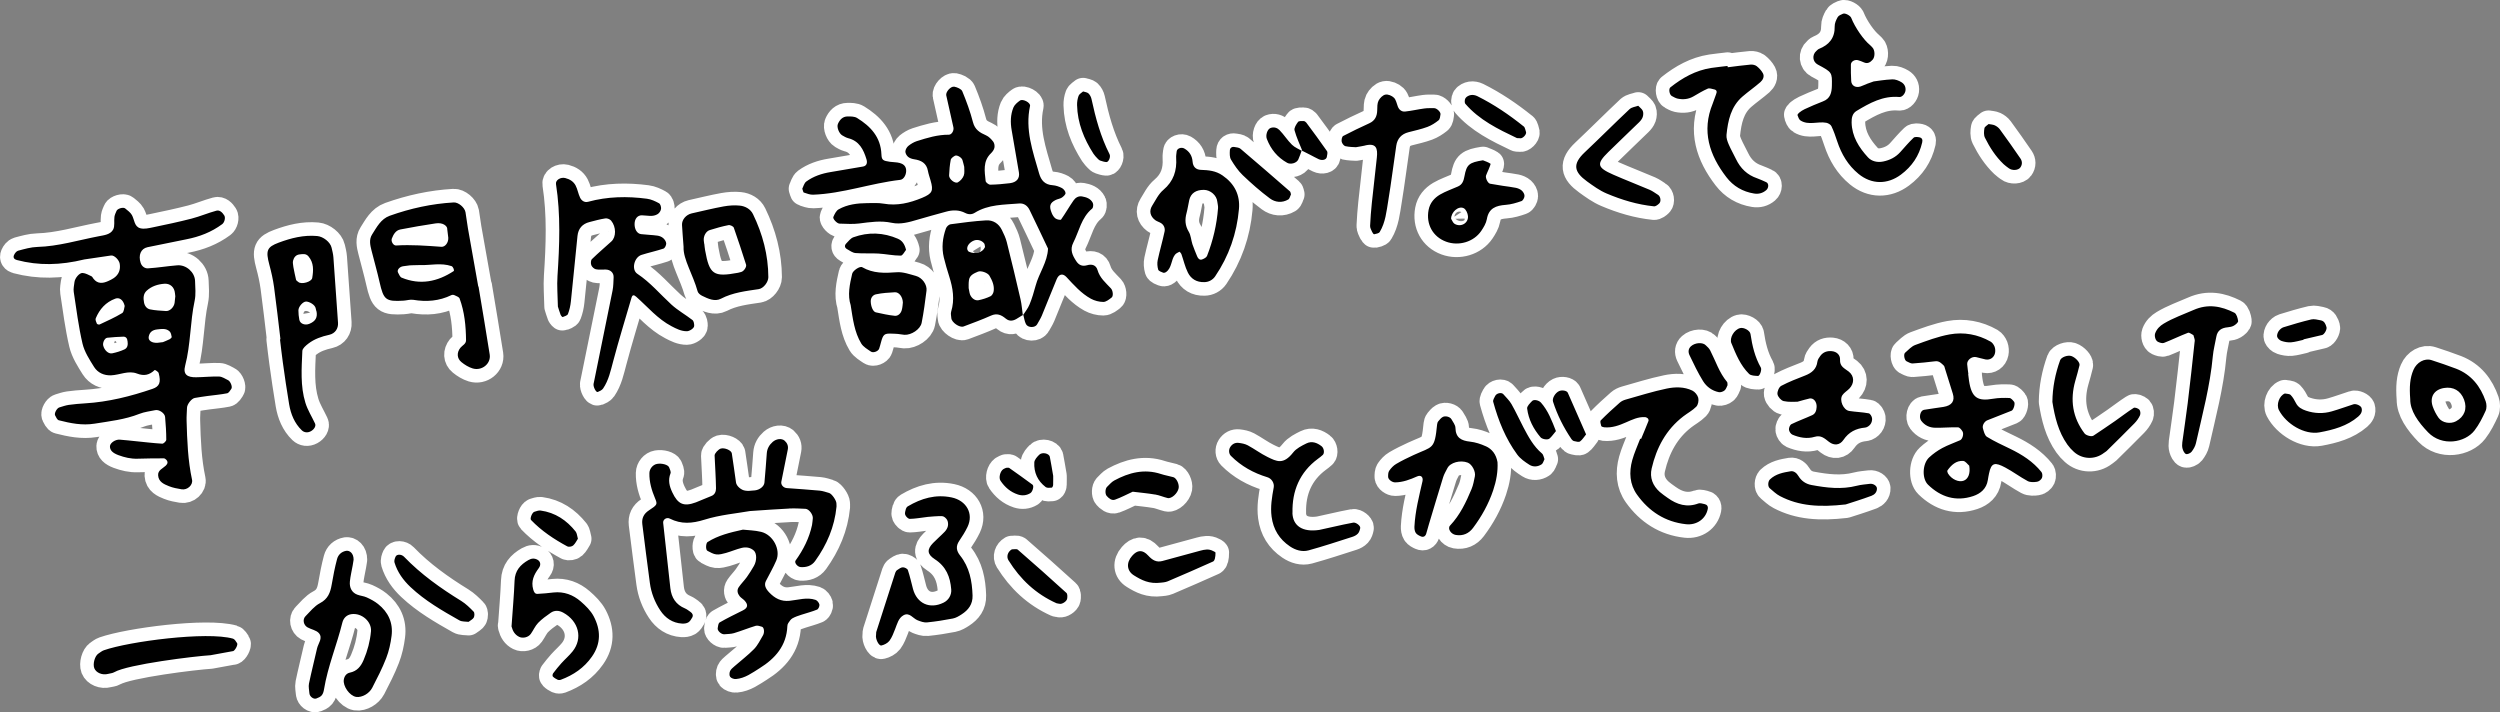 <?xml version="1.0" encoding="UTF-8"?><svg id="_レイヤー_2" xmlns="http://www.w3.org/2000/svg" viewBox="0 0 552.26 157.35"><rect x="0" y="0" width="552.26" height="157.35" fill="#808080" stroke="none"/><defs><style>.cls-1{fill:#fff;stroke:#fff;stroke-linecap:round;stroke-linejoin:round;stroke-width:6px;}</style></defs><g id="contents"><path class="cls-1" d="m18.64,57.31c-5.34,1.3-10.13,1.39-14.92.13-.57-.15-.87-.52-.63-1.08.17-.4.54-.88.92-.98,1.39-.37,2.82-.79,4.24-.83,4.64-.13,9.05-1.5,13.56-2.36,1.18-.23,2.58-.36,3.18-1.47.42-.76.16-1.88.29-2.82.06-.46.29-.9.47-1.33.21-.49,1.47-.88,1.91-.52.54.44,1.15.88,1.48,1.46.57,1.02.51,2.55,1.84,2.91.87.24,1.91-.02,2.84-.21,2.85-.59,5.69-1.19,8.51-1.92,1.85-.48,3.63-1.25,5.48-1.75.73-.2,1.32.41,1.73,1.05.33.52.04,1.57-.46,1.93-2.38,1.77-5.06,2.79-7.95,3.35-2.85.56-5.7,1.14-8.55,1.74-1.48.32-2.06,1.76-1.51,3.46.26.81.95,1.25,1.61,1.21,2.17-.13,4.32-.5,6.48-.67,1.98-.16,3.87,1.53,3.93,3.46.04,1.45.21,2.95-.09,4.35-1.02,4.74-.86,9.64-2.1,14.36-.52,1.98.51,2.59,2.43,2.56,1.69-.02,3.39-.21,5.08-.16.67.02,1.34.5,1.99.81.51.25,1,1.48.71,1.89-.26.38-.57.93-.94,1-1.41.28-2.86.4-4.29.59-.95.13-1.91.27-2.86.44-.7.12-1.69,1.38-1.71,2.16-.03.97-.12,1.94-.09,2.9.12,4.36.28,8.71,1.2,13,.25,1.17-1.04,2.34-2.3,2.12-.95-.16-1.92-.33-2.8-.69-1.11-.44-2.31-.96-2.39-2.41-.07-1.13,1.02-1.49,1.68-2.12.44-.42.54-.83.14-1.29-.14-.16-.37-.33-.56-.33-1.93,0-3.86.02-5.79.08-1.48.05-2.87-.28-4.25-.79-1.26-.47-1.9-1.08-1.86-1.97.03-.72,1.18-1.52,2.16-1.45,1.2.09,2.41.23,3.61.35,1.93.19,3.85.43,5.78.54.29.02.89-.56.89-.86,0-1.68-.11-3.37-.26-5.04-.07-.84-1.33-1.68-2.15-1.51-1.18.25-2.41.38-3.52.82-3.2,1.27-6.57,1.63-9.92,2.17-2.71.44-5.31-.09-7.89-.75-.35-.09-.61-.68-.82-1.09-.23-.47.41-1.6.94-1.75.69-.2,1.38-.46,2.09-.56,1.2-.17,2.41-.26,3.62-.34,5.12-.31,10.04-1.55,14.87-3.2,1.53-.52,1.92-1.41,1.36-3.49-.08-.3-.82-.73-.87-.68-1.15,1.09-2.31,1.41-3.91.79-1.89-.74-3.81.31-5.73.39-1.56.06-2.94-.56-3.75-1.84-1.02-1.63-2.13-3.34-2.56-5.16-.88-3.76-1.36-7.61-1.94-11.43-.11-.7.08-1.44.16-2.16.09-.85,1.08-2.09,1.82-2.02.66.05,1.3.43,1.92.72.2.09.31.36.46.55.91,1.17,2.04,1.06,3.22.53.44-.2.89-.41,1.28-.68,1.08-.76,1.51-1.82,1.3-3.14-.14-.87-1.2-1.94-1.92-1.84-2.16.3-4.31.64-5.9.87Zm20.08,8.1c-.02-.15-.05-.39-.07-.63-.12-1.36-1.08-2.19-2.33-2.1-1.47.11-2.82.54-3.91,1.53-.77.7-.78,1.65-.59,2.63.15.78.63,1.35,1.31,1.5,1.16.24,2.36.29,3.55.37.84.05,1.75-.85,1.89-1.8.07-.47.1-.94.16-1.5Zm-11.17,2.2c-.32-1.43-1.21-1.96-2.07-1.64-2.13.78-3.48,2.33-4.33,4.35-.13.31.09.81.25,1.18.05.13.46.25.6.18,1.69-.8,3.4-1.55,4.99-2.52.42-.26.44-1.2.55-1.55Zm.62,7.76c-.04-.61-.35-1.01-.91-1-1.19.03-2.38.12-3.56.24-.58.06-1.06,1.08-.9,1.73.26,1.04,1.15,1.88,1.99,1.71.92-.19,1.84-.47,2.69-.86.75-.34.8-1.1.7-1.81Zm7.82.21c.22-.09.87-.34,1.48-.64.2-.1.48-.36.46-.51-.07-.42-.17-.93-.45-1.21-.76-.73-1.76-.56-2.69-.46-1.17.12-1.76.65-1.94,1.62-.16.86.71,1.44,1.99,1.34.24-.02.47-.06,1.16-.14ZM412.36,18.56c-.45.18-.89.38-1.35.54-1.07.36-2.01-.16-2.07-1.2-.08-1.2-.08-2.41-.07-3.62,0-.67.82-1.18,1.56-.99.47.12.91.33,1.36.51.81.35,1.4-.07,1.89-.62.57-.65.51-2.11-.05-2.68-.17-.17-.32-.37-.51-.52-1.44-1.17-3.33-3.89-4.18-6.04-.19-.48-1.33-1.12-1.81-.91-.43.19-.96.39-1.17.75-.35.61-.69,1.36-.67,2.04.06,2.55-1.22,4.08-3.47,4.98-.22.09-.39.29-.57.45-1,.86-.85,2.39.28,3,3.22,1.73,3.19,1.73,3.14,4.68-.03,1.55-.34,2.86-2,3.48-1.36.51-2.69,1.11-4.02,1.71-.42.19-.82.47-1.19.76-.18.14-.43.44-.38.57.15.43.33.97.68,1.18,1.79,1.11,3.8.14,5.67.49.42.08.96.39,1.13.74.52,1.08.91,2.23,1.29,3.37.93,2.82,2.39,5.29,4.71,7.19,2.89,2.36,6.39,2.37,9.36.16,2.44-1.82,4.02-4.15,4.7-7.12.13-.56,0-.99-.59-1.12-.42-.09-1.06-.15-1.31.09-1.05,1-1.99,2.11-2.96,3.19-1.01,1.12-2.3,1.76-3.76,2.06-1.26.26-2.53-.02-3.36-.92-1.99-2.17-3.55-4.61-3.61-7.71-.02-.98.15-1.98,1.08-2.54,2.91-1.75,5.85-3.4,9.45-3.08.63.06,1.28-.73,1.37-1.42.11-.81-.27-1.47-.88-1.84-.59-.36-1.36-.67-2.03-.64-1.68.08-3.35.36-4.11.46-1.11.39-1.34.47-1.57.56ZM105.71,63.31c.83,5.01,1.69,10.01,2.47,15.02.31,2.02-1.75,3.68-3.79,3.05-.88-.27-1.74-.8-2.46-1.39-1.02-.83-1.06-2.13-.22-3.17.44-.54,1.25-.83,1.24-1.67-.03-3.14-.33-6.24-1.42-9.2-.12-.34-.71-.54-1.11-.73-.2-.1-.51-.13-.7-.03-2.7,1.32-5.51,1.53-8.44,1.04-.69-.11-1.44.15-2.16.19-3.91.23-4.38-.17-5.27-4.09-.53-2.35-1.2-4.68-1.79-7.02-.3-1.18-.57-2.41.14-3.52,1.03-1.61,1.93-3.42,3.9-4.13,4.57-1.63,9.28-2.66,14.13-2.94,1.02-.06,2.41,1.1,2.6,2.16.21,1.19.33,2.39.54,3.58.75,4.28,1.52,8.56,2.28,12.84.02,0,.05,0,.07-.01Zm-6.91-12.83c-.08-.57-.93-1.38-2.58-1.13-2.6.4-5.2.83-7.78,1.34-1.02.2-1.52,1.08-1.88,2-.24.62.32,1.58.94,1.54,3.34-.21,6.67.05,10,.29.84.06,1.58-.92,1.53-1.99-.01-.24-.05-.47-.25-2.05Zm-5.9,8.07c-.71.01-1.19.02-1.67.04-.24,0-.48,0-.72.03-.47.06-.94.14-1.42.19-.82.09-1.47.84-1.16,1.41.22.4.43.96.78,1.11,4.11,1.7,7.93.91,11.53-1.46.08-.05.02-.4-.06-.56-.09-.2-.25-.46-.43-.52-2.34-.79-4.73-.16-6.86-.23Zm-30.95,16.39c-.46-3.84-.89-7.68-1.41-11.51-.23-1.67-.6-3.33-1.04-4.95-.84-3.13-.55-3.9,2.07-4.88,2.74-1.02,5.53-1.73,8.5-1.46,1.34.12,2.9,1.34,3.18,2.58.16.7.35,1.41.4,2.13.36,4.82.69,9.64,1.02,14.46.08,1.24-.61,2.35-1.94,2.65-1.68.37-3.27.91-4.63,1.96-.54.42-1.28,1.04-1.31,1.6-.16,3.84-.48,7.74.68,11.48.49,1.58,1.41,3.03,2.12,4.55.27.56-.19,1.31-.92,1.71-.74.41-1.5.28-2-.2-1.62-1.56-2.43-3.58-2.8-5.75-.53-3.09-.96-6.2-1.4-9.31-.24-1.67-.41-3.36-.62-5.04h.1Zm2.86-15.94c.19.94.36,1.88.59,2.81.05.19.33.33.51.49.67.6,2.92-.03,3.06-.89.28-1.68.38-3.33-.82-4.77-.56-.68-1.28-.51-1.98-.44-.82.09-1.25.68-1.43,1.38-.12.44.03.95.07,1.42Zm5.11,9.83c-.06-.22-.14-.45-.17-.67-.13-.87-1.47-1.55-2.13-1.55-.69,0-1.7,1.13-1.7,1.95,0,.69.07,1.39.2,2.07.16.89,1.25,1.3,2.22.9,1.33-.55,1.82-1.36,1.59-2.7Zm53.94.73c.07.2.37.51.44.48.42-.17,1.03-.34,1.16-.67.34-.88.55-1.84.65-2.79.51-4.82.96-9.65,1.46-14.47.17-1.62,1.07-2.66,2.65-3.06,1.17-.3,2.34-.63,3.53-.81.39-.06,1,.19,1.25.5,1.15,1.39,1.13,3.62.05,4.6-1.43,1.3-2.91,2.55-4.29,3.9-.26.25-.29.95-.14,1.34.14.38.61.81,1,.9.69.15,1.44.05,2.16.06,1.08.02,1.82.73,1.77,1.73-.05.96-.04,1.95-.23,2.89-1.33,6.65-2.69,13.29-4.05,19.93-.05.24-.1.47-.15.71-.12.62.55,1.94.92,1.79.43-.18.93-.4,1.18-.76,1.25-1.83,1.68-3.97,2.25-6.08,1.24-4.67,2.67-9.3,4.02-13.94.21-.71.51-.74,1.06-.25,2.53,2.24,4.73,4.9,7.79,6.5,1.07.56,2.14,1.12,3.41,1.11.53,0,1.59-.63,1.6-1.18.01-.44-.09-1.06-.38-1.29-1.52-1.18-3.24-2.13-4.65-3.42-2.49-2.28-4.66-4.9-7.53-6.8-1.37-.91-.71-3.65.91-4.17,1.61-.51,3.26-.86,4.86-1.39.31-.1.62-.75.61-1.13-.01-.41-.33-.9-.67-1.19-.34-.3-.84-.49-1.29-.55-1.19-.16-2.41-.19-3.6-.33-.86-.1-1.44-1.04-1.43-2.22,0-1.15.64-1.95,1.6-1.94,1.2.02,2.44.43,3.54-.29.35-.23.67-.74.71-1.15.05-.4-.15-1.06-.45-1.22-.83-.45-1.74-.88-2.67-1-4.36-.57-8.7-.5-12.98.67-.81.22-1.45-.23-1.78-.89-.42-.86-.56-1.87-1-2.71-.46-.87-1.28-1.39-2.29-1.64-1.01-.25-2.18.44-2.04,1.34,1.05,6.75.78,13.52.33,20.3-.15,2.17.05,4.36.09,6.75.16.5.36,1.18.61,1.85Zm27.15-14.94c-.18-2.52-.29-3.72-.35-4.92-.06-1.16.9-2.28,2.13-2.56,2.35-.52,4.69-1.11,7.05-1.54,1.17-.21,2.4-.3,3.57-.18,1.23.12,2.39.77,2.93,1.89,2.13,4.39,3.37,9.02,3.39,13.93,0,1.07-1.07,2.47-2.12,2.63-2.86.43-5.71.74-8.36,2.12-1.36.7-2.83,0-4.14-.64-.41-.2-.89-.58-1-.98-1.02-3.7-3.19-7.07-3.11-9.75Zm4.53-.77h.04c.06.47.09.96.18,1.43.96,5.37,1.85,5.98,7.27,4.98.24-.04.47-.13.7-.18.58-.14,1.24-1.11,1.08-1.62-.88-2.73-1.75-5.46-2.71-8.16-.11-.31-.82-.64-1.17-.57-1.41.28-2.79.67-4.16,1.1-.84.26-1.41,1.37-1.3,2.32.03.24.06.48.09.72ZM381.61,14.57c-1.2.15-2.41.26-3.6.44-3.43.53-6.34,2.17-9.02,4.29-.42.33-.22,1.62.32,1.91.42.23.85.48,1.3.58,1.21.25,2.39.14,3.5-.51,1.03-.6,2.05-1.22,3.14-1.7.37-.16.93.06,1.39.16.6.12.7.5.44,1.1-.28.67-.46,1.38-.74,2.05-2.49,6.07-.73,11.37,3.03,16.25,1.52,1.98,3.6,3.21,6.11,3.61,1,.16,1.89-.07,2.68-.74.58-.49.62-1.5,0-1.77-.66-.28-1.31-.62-1.99-.85-2.2-.74-3.7-2.2-4.69-4.26-.52-1.09-1.14-2.14-1.61-3.25-.28-.65-.55-1.41-.48-2.09.32-3.17.97-6.25,3.54-8.47,1.28-1.1,2.68-2.07,3.95-3.18.53-.47.94-1.21.56-1.94-.32-.6-.83-1.15-1.37-1.58-.34-.27-.92-.39-1.37-.35-1.68.15-3.36.38-5.04.59-.01-.1-.02-.2-.04-.3Zm-21.62,9.53c-3.35,3.15-6.59,6.41-9.94,9.57-2.75,2.6-2.33,4.33.54,6.41,1.37.99,2.77,2.01,4.31,2.66,3.35,1.42,6.83,2.47,10.47,2.84.37.04.86-.34,1.17-.65.47-.48.27-1.56-.28-1.89-.61-.38-1.19-.83-1.84-1.11-2.67-1.14-5.39-2.18-8.05-3.35-3.59-1.58-3.76-2.37-1.1-4.98,2.24-2.21,4.54-4.37,6.79-6.57.34-.33.67-.74.82-1.17.14-.41.18-.96.02-1.36-.16-.41-.6-.7-1.01-1.14-.61.23-1.43.3-1.89.74Zm-134.05,45.59c.51-.8,1.14-1.56,1.49-2.43.55-1.34.96-2.74,1.34-4.14.74-2.8,2.63-5.21,2.74-8.21-1.35-2.84-2.69-5.69-4.07-8.52-.45-.94-1.24-1.53-2.3-1.44-3.36.29-6.8.17-9.84,2.07-.59.37-1.34.41-2.07.03-1.36-.71-2.8-.69-4.24-.29-2.1.58-4.2,1.14-6.28,1.76-1.87.56-3.8,1.11-5.71.7-2.45-.53-4.8-.16-7.21.15-1.42.19-2.88.05-4.33.03-.54,0-1.55-1.05-1.37-1.47.27-.63.63-1.39,1.17-1.69,1.94-1.09,4.12-1.35,6.32-1.37,1.21,0,2.44-.09,3.62.12,2.99.53,5.77-.16,8.48-1.28,2.27-.95,2.57-1.53,1.88-3.87-.2-.7-.45-1.39-.58-2.1-.31-1.72-1.49-2.33-3.06-2.56-.46-.07-.98-.24-1.33-.54-.32-.28-.61-.79-.59-1.19.02-.42.32-.94.66-1.22.55-.44,1.19-.83,1.86-1.05,2.3-.73,4.61-1.44,7.08-1.42.64,0,1.17-.91,1.01-1.63-.52-2.35-1.06-4.7-1.58-7.06-.16-.73.97-2.06,1.78-1.92.64.12,1.55.51,1.76,1.01.92,2.22,1.76,4.5,2.36,6.83.43,1.66,1.51,2.31,2.89,2.91.62.27,1.16.84,1.59,1.4.25.33.35.92.26,1.34-.09.44-.42.89-.75,1.21-1.85,1.77-1.41,3.99-1.19,6.14.03.32.67.81,1.02.81,1.45-.02,2.9-.16,4.34-.33,1.5-.19,2.21-1.07,1.99-2.39-.52-3.11-1.05-6.21-1.6-9.31-.3-1.71-.27-3.41.38-5.01.25-.61.88-1.14,1.45-1.54.65-.46,2.38.48,2.23,1.18-1.13,5.22.6,10.03,2,14.91.45,1.57,1.3,2.5,3.01,2.61.69.05,1.42.3,2.04.63.37.2.78.71.79,1.1.01.33-.46.76-.81,1-.39.26-.92.31-1.35.52-1.31.65-1.53,1.36-.87,2.95.18.43.46.89.83,1.15.32.23,1.11.38,1.21.23.97-1.37,1.8-2.84,2.76-4.22.41-.59,1.04-1.02,1.86-.89.98.17,1.92.49,2.39,1.43.17.33.1,1.07-.15,1.27-2.39,1.97-2.86,4.97-4.16,7.52-.79,1.55-.19,2.77.63,4.04.61.95,1.37,1.24,2.43.94,1.05-.3,1.97-.05,2.3,1.07.5,1.74,1.81,2.82,2.96,4.05.45.48.57,1.69.16,2.01-.55.43-1.22.98-1.84.98-.92,0-1.94-.27-2.75-.71-2.15-1.18-3.76-3.03-5.41-4.8-.81-.86-1.66-.67-2.15.5-1.12,2.68-2.18,5.39-3.29,8.07-.28.66-.69,1.27-1.03,1.9-.43.78-2.02.79-2.46-.06-.32-.62-.4-1.37-.59-2.07,0,0-.11.17-.11.17Zm-12.94-32.84c-.15-.6-.25-1.05-.39-1.49-.17-.57-1.22-1.21-1.67-.95-.37.21-.86.55-.92.91-.22,1.13-.31,2.29-.36,3.44-.03.81,1.31,1.88,1.95,1.51.55-.31,1.07-.9,1.29-1.49.23-.62.08-1.37.1-1.92Zm13.05,32.67c-.41.25-.83.49-1.23.76-.86.58-1.76.83-2.64.1-.98-.81-1.94-1.26-3.27-.66-1.98.89-4.02,1.63-6.05,2.4-.88.33-2.64-.9-2.71-1.84-.03-.47-.17-.99-.04-1.42.82-2.67.39-5.25-.43-7.82-.44-1.38-.85-2.77-1.19-4.17-.52-2.17-.27-4.32.47-6.41.14-.39.63-.87,1.02-.92,2.61-.36,5.22-.7,7.85-.86,1.54-.09,2.79.69,3.49,2.13.42.86.85,1.75,1.08,2.67,1.06,4.2,2.07,8.42,3.04,12.64.27,1.17.34,2.38.51,3.57l.11-.17Zm-12.07-5.88c.11.57.15.81.2,1.05.2,1,1.1,1.81,1.98,1.63.91-.19,1.83-.48,2.67-.89.34-.17.63-.73.68-1.14.17-1.24-.33-2.34-.94-3.39-.38-.65-1.87-1.17-2.53-.89-.88.38-1.82.76-1.99,1.84-.11.69-.06,1.42-.07,1.79Zm3.51-9.74c-.44-.72-1.46-1.09-2.3-.78-1,.37-1.7,1.29-1.5,2.01.05.18.2.41.36.48,1.4.63,2.98.2,3.51-.97.08-.18-.04-.45-.08-.74Zm-29.55,13.59c-.76-2.31-.23-4.67.31-7.02.16-.68,1.68-1.75,2.22-1.44,2.42,1.4,4.97,1.31,7.64,1.11,1.38-.1,2.83.44,4.21.81,1.39.37,2.52,1.93,2.35,3.26-.3,2.37-.61,4.75-1.07,7.09-.28,1.45-2.3,2.75-3.81,2.66-.48-.03-.95-.15-1.43-.19-.48-.05-.96-.05-1.44-.07-1.54-.06-1.84.14-2.32,1.97-.12.45-.24.91-.39,1.35-.2.58-1.29,1.01-1.82.65-.77-.53-1.68-1.04-2.14-1.8-1.52-2.52-1.85-5.43-2.32-8.37Zm11.51-.67c-.06-1.33-.9-2.31-1.77-2.26-1.41.08-2.83.16-4.2.46-.63.14-1.16.73-1.13,1.59.03,1.07.49,2.25,1.13,2.39,1.38.3,2.77.62,4.18.76.74.07,1.32-.52,1.53-1.22.2-.66.21-1.39.26-1.72Zm-21.89-24.29c.67.22,1.38.51,2.07.48,6.55-.24,12.76-2.54,19.24-3.28.84-.1,1.42-1.28,1.29-2.3-.11-.85-.72-1.24-1.41-1.43-.69-.19-1.44-.15-2.15-.26-1.54-.23-1.84-.36-1.89-1.65-.15-3.81-2.39-6.19-5.38-8.03-.56-.35-1.39-.34-2.09-.34-1.08.01-1.73.71-2.14,1.65-.31.7.24,2.11.95,2.53.41.24.85.5,1.3.62,2.46.61,3.4,2.5,4.06,4.67.26.84,0,1.47-.78,1.6-2.38.42-4.77.82-7.16,1.22-1.94.32-3.78.93-5.36,2.09-.48.36-.65,1.14-.88,1.59.17.45.21.81.34.85Zm20.82,10.22c-3.23-1.4-6.54-1.54-9.86-.34-.61.22-1.09.87-1.58,1.37-.43.44-.37.94.16,1.24.61.35,1.25.83,1.9.88,1.67.14,3.37.01,5.04.11,1.65.1,3.3.46,4.95.46.42,0,.85-.91,1.16-1.27-.3-1.27-.86-2.05-1.78-2.45Zm39.89-31.6c-.24.65-.36,1.38-.34,2.07.09,3.95,1.52,7.46,3.62,10.74.26.4.6.74.93,1.09.16.17.35.35.56.42.44.15.9.3,1.36.33.5.03,1-1.14.71-1.72-1.97-3.87-3.09-8.01-4-12.23-.1-.44-.35-.92-.67-1.22-.29-.26-.78-.3-1.18-.43-.34.31-.84.56-.98.94Zm63.18,11.01c2.59-.67,2.92.61,2.7,2.65-.37,3.35-.76,6.7-1.11,10.06-.17,1.67-.31,3.35-.38,5.03-.02.43.25.89.44,1.32.09.21.34.55.45.53.44-.1,1.05-.19,1.24-.51,1.27-2.11,1.49-4.55,1.88-6.9.67-4.04,1.16-8.1,1.77-12.15.23-1.57,1.14-2.59,2.72-2.99,1.4-.36,2.82-.67,4.17-1.17.89-.33,1.72-.87,2.46-1.46.3-.24.35-.85.42-1.31.08-.52-.83-1.38-1.41-1.37-.72.01-1.44-.03-2.15.07-1.43.19-2.84.53-4.27.68-.73.07-1.32-.37-1.6-1.12-.25-.66-.39-1.47-.85-1.93-.45-.44-1.31-.81-1.89-.69-.59.11-1.23.77-1.52,1.35-.3.6-.27,1.4-.29,2.11-.03,1.31-.49,2.3-1.74,2.87-1.95.9-3.89,1.81-5.78,2.81-.27.14-.41.87-.33,1.26.08.38.47.91.81.99.92.2,1.88.2,2.34.23.97-.18,1.45-.23,1.92-.35Zm26.17,3.26c.39.16,1.07.37,1.63.74.1.07-.25.85-.42,1.29-.17.45-.42.87-.56,1.32-.17.57.41,1.72.89,1.81.94.17,1.89.32,2.84.47.96.15,1.92.24,2.87.44.46.1.96.3,1.3.61.32.29.62.8.6,1.19-.01.4-.35,1.02-.68,1.13-1.12.39-2.3.75-3.47.83-2.13.16-3.75.71-4.17,3.16-.16.91-.71,1.81-1.24,2.6-1.65,2.43-4.96,3.41-7.77,2.37-2.92-1.08-4.46-3.86-3.86-7,.29-1.54,1.25-2.65,2.52-3.4,1.25-.73,2.65-1.2,3.97-1.79.99-.44,1.25-1.25,1.44-2.28.47-2.58,1.04-3.02,4.1-3.51Zm-7.06,12.92c.25.38.41.9.76,1.1,1.38.83,3.09-.14,2.96-1.7-.05-.62-.44-1.5-.94-1.75-1.18-.59-2.81.88-2.78,2.35Zm16.03-20.41c-3.19-2.57-6.58-4.87-10.26-6.7-.41-.2-.95-.31-1.39-.24-.44.07-.97.33-1.2.68-.21.31-.25,1.02-.03,1.27,3.07,3.56,7.2,5.57,11.34,7.54.2.09.48,0,.7.06.54.14,1.45-.75,1.37-1.33-.17-.44-.21-1.03-.52-1.29Zm101.78.39c-.12.68-.18,1.52.11,2.1,1.07,2.15,2.37,4.17,4.12,5.84.34.33.75.6,1.13.89.75.59,2.1.49,2.56-.14.49-.67.44-1.39.04-1.99-1.48-2.18-3.01-4.32-4.56-6.45-.27-.37-.69-.68-1.11-.88-.41-.19-.91-.2-1.37-.29-.32.3-.86.57-.92.92Zm-172.33,34c-1.73.06-2.95-.74-3.63-2.1-.64-1.28-.95-2.72-1.43-4.08-.08-.21-.39-.55-.44-.53-.36.18-.77.37-1,.68-.87,1.14-.65,2.85-1.93,3.79-.17.13-.49.23-.66.16-.41-.16-1.01-.37-1.1-.68-.19-.66-.25-1.43-.11-2.09.45-2.12,1.07-4.2,1.52-6.32.15-.69-.11-1.44-.79-1.87-.4-.25-.89-.37-1.27-.65-1.12-.84-1.4-2.03-.7-3.16.76-1.22,1.42-2.62,2.49-3.52,2.27-1.92,3.01-4.27,2.83-7.08-.03-.47.06-.95.11-1.42.07-.67,1.03-1.01,1.68-.65,1.15.65,1.74,1.62,1.84,2.91.09,1.13.73,1.77,1.82,1.81,1.7.06,3.29.19,4.8,1.24,2.67,1.83,3.89,4.35,3.62,7.42-.47,5.38-2.21,10.38-5.26,14.87-.54.79-1.45,1.27-2.39,1.27Zm2.87-17.76c-.14-1.41-1.51-2.6-2.96-2.62-1.76-.02-2.9.76-3.24,2.25-.21.94-.34,1.91-.59,2.84-.4,1.46-.35,2.79.48,4.16.48.79.51,1.85.81,2.76.3.91.7,1.79,1.05,2.69.21.54.61.85,1.09.67.41-.15.95-.42,1.09-.78,1.33-3.39,2.15-6.91,2.43-10.54.04-.47-.1-.95-.16-1.42Zm16.02-2.3c-3.62-3.15-7.24-6.3-10.9-9.4-.33-.28-.88-.31-1.34-.39-.52-.1-.98.17-1.01.75-.04.68-.07,1.49.25,2.03.73,1.22,1.56,2.45,2.58,3.43,1.9,1.82,3.9,3.58,6.01,5.15,1.17.87,2.69,1.05,4.07.23.31-.19.4-.75.59-1.13-.08-.23-.08-.53-.24-.66Zm2.81-8.85c-.79-.47-1.71-.82-2.35-1.45-1.01-.99-1.77-2.23-2.76-3.24-.46-.47-1.2-.74-1.96-.45-.71.26-1.14,1.59-.82,2.42.88,2.3,2.35,4.08,4.5,5.28.74.41,2.06.09,2.45-.74.3-.64.5-1.32.75-1.99,0,0,.2.17.2.17Zm-.2-.17c.62.32,1.25.63,1.87.95.63.32,1.25.67,1.89.97.79.37,1.68.14,1.8-.48.08-.43.24-1.02.03-1.31-1.47-2.13-3.02-4.2-4.56-6.28-.13-.17-.39-.35-.59-.35-.43,0-1.06-.05-1.24.2-.4.53-.91,1.33-.77,1.85.43,1.58,1.15,3.09,1.76,4.62l-.2-.17Zm-113.21,79.09c1.2-.06,2.41.01,3.61.07.79.04,1.72,1.33,1.61,2.14-.07.48-.07.97-.17,1.44-.61,2.89-1.92,5.46-3.63,7.84-.34.47.41,1.4,1.11,1.45,1.3.09,2.44-.28,3.2-1.33,2.59-3.6,4.3-7.56,4.73-12.02.02-.24-.02-.48-.02-.72,0-.65-1-2.12-1.61-2.3-.69-.2-1.39-.45-2.1-.52-2.41-.23-4.83-.37-7.25-.56-.77-.06-1.34-.73-1.21-1.41.47-2.37.97-4.74,1.43-7.12.15-.76-.12-1.43-.7-1.94-.66-.59-1.86-.42-2.64.27-.76.67-1.22,1.48-1.3,2.49-.17,2.17-.31,4.34-.52,6.5-.08.84-1.03,1.58-2.07,1.71-.48.06-.96.1-1.45.12-.24.01-.48-.04-.72-.06-.88-.1-1.93-1-2.04-1.79-.31-2.15-.59-4.3-.93-6.45-.11-.68-1.61-1.3-2.44-1.05-.52.16-1.38,1.07-1.36,1.53.11,2.42.27,4.84.31,7.27,0,.67-.24,1.4-1.08,1.7-1.14.42-2.23.96-3.36,1.38-2.68,1-3.98.42-5.21-2.2-.64-1.36-.99-2.7-.4-4.2.14-.35-.14-.9-.3-1.32-.23-.59-1.58-.96-2.65-.78-.96.16-1.69,1.1-1.71,2.02-.05,1.99.5,3.81,1.26,5.62.54,1.3.5,1.41-1.35,2.62-1.17.76-1.63,1.77-1.48,3.04.52,4.34,1.11,8.66,1.67,12.99.29,2.2,1.09,4.25,2.3,6.08,1.11,1.68,2.71,2.78,4.8,2.91.46.03,1-.03,1.39-.26.37-.22.64-.68.87-1.08.26-.47.09-.91-.39-1.24-.4-.27-.78-.59-1.21-.77-2-.83-2.99-2.37-3.23-4.46-.53-4.81-1.07-9.63-1.59-14.44-.08-.72.73-1.31,1.46-.94,2.54,1.28,4.93,1.09,7.66.24,3.44-1.08,7.13-1.39,10.06-1.91,3.32-.22,5.98-.42,8.65-.55Zm260.45-29.69c.06.48.1.96.18,1.44.58,3.87,1.95,4.59,5.35,4,1.17-.2,2.4-.21,3.59-.16.36.02.76.5,1.03.85.29.38-.13,1.78-.55,1.95-1.78.72-3.58,1.41-5.37,2.12-.62.24-1.16,1.1-.98,1.76.19.67.39,1.58.89,1.89,1.63,1.01,3.4,1.81,5.13,2.65,2.63,1.28,5.07,2.82,6.92,5.14.23.29.26.96.1,1.31-.18.38-.68.78-1.08.83-.68.1-1.51.15-2.08-.16-1.7-.91-3.25-2.09-4.95-2.99-2.2-1.16-3.08-1.18-3.58,1.34-.05.24-.1.47-.14.71-.04.24-.08.48-.12.72-.29,1.91-1.6,3-3.25,3.55-3.81,1.26-7.15.22-9.97-2.53-1.36-1.33-1.25-4.6.24-6,.87-.81,1.88-1.53,2.92-2.09,1.26-.68,2.64-1.14,3.95-1.73.5-.23.85-1.37.52-1.93-.22-.38-.64-.9-.99-.91-1.68-.05-3.36.12-5.04.09-1.25-.02-2.32-.51-3.11-1.57-.53-.72-.21-2.24.62-2.39,1.42-.25,2.86-.41,4.29-.64,1.88-.3,2.59-1.31,2.08-2.94-.57-1.85-1.15-3.69-1.73-5.53-.07-.23-.11-.51-.27-.67-.51-.49-1-1.04-1.84-.95-1.68.19-3.35.39-5.04.49-.43.03-.9-.3-1.33-.48-.47-.2-.73-1.55-.33-1.89.72-.61,1.39-1.4,2.23-1.71,2.49-.91,5.01-1.87,7.6-2.34,3.14-.57,6.25-.01,9.07,1.6.38.22.7.68.87,1.11.16.42.19.95.1,1.39-.2,1.01-1.11,1.62-2.1,1.43-.71-.13-1.4-.38-2.1-.52-.98-.19-2.03.7-1.95,1.59.06.72.17,1.44.26,2.16h-.04Zm.22,20.22c-.34-.28-.82-1.01-1.34-1.04-1.54-.1-2.6.9-3.45,2.08-.1.14-.01.49.1.68.79,1.31,2.43,2.04,3.52,1.59.98-.4,1.47-1.61,1.18-3.31Zm-278.68,16.86c-.4.25-.49,1.72-.04,1.96.63.32,1.28.72,1.95.79.69.08,1.44-.13,2.13-.32,1.16-.33,2.28-.82,3.45-1.11.96-.24,1.93-.12,2.72.59.67.61.68,2.23.01,3.39-.48.83-.99,1.66-1.55,2.44-.56.78-1.26,1.46-1.8,2.25-.46.67-.27,1.4.21,2,.3.37.74.6,1.07.95.87.94.73,1.63-.37,2.18-1.73.86-3.46,1.7-5.13,2.66-.29.17-.36.82-.43,1.27-.1.58.84,1.4,1.46,1.34.72-.07,1.46-.05,2.14-.25,1.62-.49,3.19-1.13,4.8-1.62.41-.12.93.08,1.38.21.47.13.62,1.23.22,1.91-.61,1.03-1.14,2.16-1.96,3.01-1.35,1.38-2.91,2.55-4.36,3.83-.36.31-.77.64-.95,1.05-.16.37-.19,1,.03,1.27.25.31.85.52,1.28.48,2.01-.17,3.6-1.38,5.22-2.39,3.44-2.14,5.95-4.96,6.13-9.29,0-.23.07-.49.2-.68.27-.38.53-.83.92-1.05.62-.35,1.32-.57,2.01-.8,1.15-.38,2.33-.67,3.44-1.13.29-.12.58-.77.51-1.11-.08-.4-.48-.91-.86-1.04-1.92-.64-3.83.02-5.74.21-1.88.19-3.25-.55-4.49-1.85-.86-.9-1.15-1.7-.72-2.54.77-1.51,1.63-2.98,2.29-4.53,1.01-2.39-.71-5.66-3.35-6.31-1.39-.34-2.86-.36-4.03-.49-2.89.64-5.47,1.27-7.77,2.72Zm129.2-6.46c-.12-4.81,1.59-8.93,5.59-11.89.38-.28.76-.56,1.1-.88.44-.41.26-1.51-.27-1.92-1.01-.79-2.16-1.2-3.34-.62-1.06.52-2.24,1.11-2.94,2.01-2.18,2.77-3.64,1.97-5.65.99-1.51-.74-2.88-1.77-4.36-2.57-.61-.33-1.36-.47-2.06-.55-.75-.08-1.39.25-1.82.92-.4.62-.32,1.49.15,1.96,2.27,2.28,4.98,3.78,8.04,4.71.97.29,1.58,1.32,1.41,2.25-.39,2.14-.76,4.26-.47,6.46.37,2.82,1.72,4.99,4.04,6.56,1.24.84,2.69,1.28,4.13.89,3.26-.9,6.47-1.96,9.68-2.99.44-.14.91-.38,1.22-.72.28-.3.43-.78.51-1.21.1-.53-.98-1.32-1.54-1.21-.71.13-1.42.26-2.12.42-2.12.46-4.24.94-5.38,1.19-3.73.56-5.86-.91-5.94-3.79Zm246.91-25.08c-.21-2.76-.07-4.65.71-6.47.71-1.66,2.46-2.66,4.01-2.15,1.82.6,3.64,1.2,5.43,1.89,3.36,1.31,5.38,3.9,6.52,7.21.22.63.25,1.51-.02,2.1-.69,1.51-1.45,3.04-2.46,4.34-2.1,2.72-7.19,3.56-10.24.41-2.23-2.3-3.99-4.8-3.95-7.34Zm7.45-2.47c-2.19.36-3.21,2.01-2.47,4.12.31.87.75,1.73,1.29,2.48.82,1.12,2.61,1.41,3.84.75,1.87-1,2.53-2.78,1.78-4.78-.75-1.98-2.37-2.92-4.45-2.57Zm-83.18,12.51c.41.58.91,1.13,1.44,1.6,1.88,1.69,4.67,1.76,6.64.22.19-.15.42-.25.59-.42,2.06-2.03,4.12-4.05,6.14-6.11.5-.51.93-1.12,1.22-1.76.16-.35.1-1-.14-1.26-.26-.29-1-.55-1.25-.39-1.41.9-2.73,1.94-4.11,2.9-1.58,1.1-3.18,2.17-4.78,3.24-.43.29-1.63-.05-1.97-.5-2.66-3.52-3.23-7.41-2.04-11.61.33-1.15.66-2.29.93-3.45.14-.61-.89-1.71-1.77-2.02-.83-.3-2.26.24-2.51.91-1.07,2.97-1.68,6.03-1.71,9.21.53,3.34,1.31,6.61,3.32,9.44Zm-57.01-10.19c.92-.19,1.67.72,1.61,1.87-.04.76-.25,1.47-.96,1.8-1.52.7-3.1,1.26-4.61,2-.32.16-.58.81-.54,1.21.03.39.39.94.74,1.1,1.58.67,3.26.99,4.95.48,1.39-.42,2.19.37,3.17,1.13,1.12.86,2.37.73,3.16-.43,1.2-1.77,2.78-2.55,4.82-2.74.42-.04.91-.39,1.17-.75.26-.35.41-.91.34-1.34-.06-.4-.42-1.01-.74-1.06-1.42-.26-2.87-.3-4.3-.52-1.29-.2-2.25-2.37-1.51-3.49.38-.57,1.05-.94,1.54-1.45,1.11-1.14,1.15-2.75-.14-3.76-.94-.73-2-1.1-1.92-2.64.05-.99-.68-1.76-1.81-1.87-1.02-.1-1.91.19-2.54,1.04-.28.38-.59.82-.65,1.27-.21,1.66-1.25,2.49-2.69,3.06-1.79.7-3.6,1.39-5.3,2.29-.49.26-.92,1.27-.83,1.85.1.59.8,1.39,1.37,1.52,1.14.26,2.36.13,3.05.14,1.21-.33,1.91-.55,2.61-.7Zm13.77,21.47c.62-.23,1.2-.79,1.16-1.64-.03-.56-.83-1.08-1.58-.98-.95.12-1.92.18-2.85.42-3.36.87-6.69.46-10.02-.16-1.25-.23-2.23-.89-2.88-1.97-.4-.68-1.02-1.18-1.72-1.07-1.64.27-3.3.57-4.59,1.81-.43.42-.53,1.54-.03,1.95.73.61,1.43,1.3,2.26,1.73,4.21,2.2,8.73,2.5,14.51,1.84,1.2-.39,3.49-1.09,5.73-1.92ZM51.44,143.86c.45-.08,1.18-1.41.94-1.78-.25-.38-.54-.89-.91-1-5.78-1.64-22.98.62-28.51,2.56-.44.15-.82.48-1.22.74-.79.51-1.28,2.27-.91,3.23.4,1.02,1.79,1.59,3.03,1.26.46-.13.98-.14,1.38-.38,3-1.74,17.9-3.55,21.28-3.75,1.64-.3,3.29-.59,4.92-.9Zm25.07-22.19c-1.08.18-1.8.88-2.05,1.82-.5,1.86-.86,3.76-1.19,5.67-.3,1.74-.82,3.16-2.59,4.08-1.23.64-2.18,1.86-3.2,2.89-.69.7-.45,1.96.46,2.46.82.46,1.93.62,2.5,1.27.95,1.09-.15,2.25-.4,3.36-.58,2.6-1.25,5.19-1.79,7.8-.14.68.05,1.43.1,2.15.06.7.91,1.36,1.53,1.13.44-.16.92-.37,1.2-.71.29-.35.43-.88.5-1.34.83-5.05,2.83-9.78,4.05-14.72.26-1.04.98-1.71,1.99-1.86,2.31-.33,4.52,1.68,4.33,3.79-.2,2.2-.75,4.29-1.62,6.32-.6,1.41-1.44,2.48-3.05,2.81-.77.16-1.21.79-1.33,1.54-.23,1.41,1.24,3.56,2.72,3.82.64.11,1.44-.13,2.03-.47.6-.34,1.2-.91,1.51-1.52,1.11-2.15,2.23-4.32,3.1-6.57.61-1.56.98-3.26,1.19-4.93.37-2.87-.74-5.25-2.99-7.03-.75-.6-1.62-1.06-2.5-1.46-.65-.3-1.42-.35-2.09-.61-1.15-.43-1.77-1.49-1.63-2.92.12-1.19.41-2.36.62-3.55.12-.7.22-1.39.2-1.23.03-1.48-.92-2.09-1.59-1.98Zm28.16,14.73c.17-.35.19-1.05-.05-1.29-.83-.86-1.72-1.73-2.73-2.36-4.56-2.81-8.89-5.88-12.63-9.76-.57-.59-1.59-.6-1.86-.05-.19.4-.37.94-.25,1.33.65,2.14,1.93,3.9,3.54,5.42,3.2,3.02,6.99,5.2,10.79,7.35.58.33,1.4.24,2.03.33.46-.36.97-.59,1.16-.97Zm153.37-8.02c3.33-1.4,6.63-2.87,9.93-4.34.18-.08.34-.37.39-.58.1-.45.17-.92.15-1.37,0-.14-.35-.27-.56-.38-.92-.51-1.88-.31-2.81-.06-2.8.74-5.59,1.53-8.38,2.28-1.31.35-2.21-.21-3.12-1.2-1.26-1.38-2.4-1.26-3.56.07-1.35,1.53-1.17,3.33.42,4.31,1.66,1.03,3.35,1.94,5.97,1.6.16-.03.92-.04,1.57-.32Zm-2.85-19.14c.93.16,1.82.56,2.74.78.87.21,2.24-1.06,2.44-2.2.15-.87-.47-2.2-1.17-2.41-.9-.26-1.85-.4-2.74-.7-3.69-1.21-7.08-.32-10.33,1.44-.61.33-1.07.92-1.59,1.41-.4.38-.46,1.55-.07,1.99.48.54,1.11,1.08,1.83.83,1.32-.47,2.57-1.14,3.92-1.76,1.68.21,3.34.35,4.96.63Zm-142.17,29.21c.25.96.71,1.76,1.66,2.23.78.39,2.02.14,2.58-.66.56-.79.95-1.73,1.61-2.42.82-.85,1.81-1.56,2.79-2.24.87-.6,1.85-.52,2.75-.03,3.45,1.88,4.39,5.68,2.08,8.56-.75.94-1.68,1.73-2.49,2.63-.64.71-1.24,1.46-1.82,2.23-.12.17-.17.58-.06.69.29.3.67.53,1.05.71.2.09.5.09.72.01,2.78-1.04,5.14-2.63,6.87-5.11,2.05-2.92,1.95-5.94.38-8.92-.66-1.25-1.76-2.32-2.84-3.26-1.7-1.48-3.72-2.24-6.04-1.99-1.18.13-2.36.27-3.55.31-.56.02-.77-.45-.92-.97-.52-1.83.15-3.28,1.22-4.71.57-.76.35-1.5-.26-1.85-.69-.39-1.34-.33-2.02.06-1.79,1.02-2.98,2.35-3.06,4.57-.12,3.15-.41,6.28-.67,10.08-.05-.42-.05-.17.01.06Zm14.16-21.01c-2-2.51-4.52-4.22-7.76-4.66-.44-.06-.92.14-1.37.27-.5.14-1.04,1.51-.74,1.82,2.32,2.42,5.09,4.25,8.01,5.83.32.17,1.01.05,1.29-.2.48-.43.77-1.07,1.05-1.49-.2-.69-.21-1.23-.49-1.57Zm235.15-20.54c-.6,1.58-1.31,3.12-1.76,4.74-.74,2.67-.58,5.35,1.06,7.64,2.64,3.68,6.21,6.02,10.81,6.52,2.35.26,4.37-1.16,4.81-3.36.12-.58-.16-.97-.69-1.08-.46-.09-.99-.29-1.37-.15-2.53.96-4.73.26-6.8-1.23-.59-.42-1.19-.83-1.73-1.3-1.57-1.39-2.27-3.18-1.8-5.2,1.06-4.58,3.18-8.58,7-11.51.95-.73,2.04-1.3,2.86-2.14.41-.42.58-1.36.43-1.95-.16-.62-.73-1.32-1.31-1.6-1.8-.87-3.81-.83-5.67-.44-3.06.64-6.06,1.59-9.08,2.44-.45.13-.92.35-1.27.66-1.44,1.27-2.86,2.56-4.2,3.92-.2.2-.02.84.1,1.24.04.15.41.26.64.29,1.74.17,3.32-.42,4.86-1.1,1.32-.58,2.63-1.22,4.12-1.15.23,0,.49.12.66.27.13.12.22.42.16.57-.52,1.34-1.09,2.66-1.64,3.99-.06-.02-.12-.05-.18-.07Zm19.19-12.52c-1.74-2.07-2.53-4.64-3.74-6.99-.11-.21-.26-.4-.42-.58-.16-.18-.35-.33-.52-.51-.66-.73-2.36-.65-3.29.18-.62.55-.65,1.3-.34,1.96.94,1.95,1.87,3.93,3.01,5.76.76,1.23,1.98,2.13,3.47,2.43.39.08.96-.12,1.28-.39.33-.27.46-.79.65-1.15-.03-.27.02-.56-.1-.71Zm.96-8.55c.99,2.43,1.99,4.88,3.89,6.76.42.41,1.3.42,1.98.46.39.02.88-1.39.63-1.84-1.31-2.31-1.91-4.83-2.29-7.43-.12-.79-1.49-1.51-2.28-1.31-1.32.33-2.42,2.18-1.94,3.36Zm102.33-.44c-.48,4.57-.99,9.13-1.54,13.69-.35,2.88-.81,5.75-1.19,8.63-.06.47-.07.98.06,1.43.13.44.4,1.02.75,1.15.32.12.98-.18,1.23-.49.43-.55.82-1.22.97-1.9,1.43-6.37,3.13-12.68,3.73-19.22.13-1.44.52-2.86.77-4.29.25-1.43,1.19-1.97,2.53-2.09.47-.04.98-.14,1.38-.38.39-.23.95-.71.91-1.01-.09-.65-.35-1.59-.83-1.83-2.89-1.45-5.8-2.03-9.03-.6-2.21.97-4.5,1.76-6.58,3.01-.83.5-1.52,1.16-1.88,2.12-.21.56.01,1.61.61,1.9.4.19.96.38,1.32.24,1.79-.7,3.52-1.55,5.32-2.24.29-.11.79.33,1.19.52.11.46.35.93.3,1.37Zm18.61,15.2c1.58,3.05,5.65,5.53,8.96,4.92,3.04-.56,6.12-1.38,8.57-3.5.53-.46.97-1.09.72-1.9-.15-.5-1.22-.99-1.79-.8-1.6.51-3.17,1.1-4.78,1.56-1.9.55-3.81.48-5.69-.15-.92-.31-1.75-.74-2.23-1.68-.32-.63-.68-1.29-1.17-1.79-.26-.27-.84-.23-1.27-.33-1.24.48-1.95,2.45-1.32,3.67Zm5.41-15.62c1.38-.32,2.76-.63,4.14-.97.46-.11,1.1-1.21.96-1.72-.19-.68-.46-1.37-1.27-1.52-.69-.12-1.44-.35-2.08-.2-2.07.49-4.12,1.1-6.15,1.73-.42.13-.83.5-1.08.87-.23.35-.42.9-.31,1.26.12.37.57.77.97.9.66.22,1.39.35,2.08.3.93-.08,1.85-.36,2.77-.56l-.02-.08Zm-180.62,23.61c-1.09-.5-2.29-.89-3.47-1.02-1.94-.21-3.18-.85-3.23-3.05-.01-.64-.55-1.29-.89-1.91-.3-.53-1.35-.82-1.93-.48-.39.22-.69.61-.99.97-.14.17-.21.44-.24.67-.55,5.63-.96,4.81-5.17,6.75-1.32.61-2.63,1.24-3.88,1.98-.6.35-1.13.92-1.53,1.5-.24.34-.25.9-.24,1.36.02.61.92,1.22,1.54,1.21,1.74-.02,3.31-.63,4.87-1.32.84-.38,1.38.16,1.18,1.07-.75,3.31-1.61,6.6-1.78,10.01-.02.47.05,1.02.29,1.39.23.36.71.6,1.13.78.54.24.98,0,1.17-.56.22-.68.38-1.38.59-2.06,1.05-3.48,2.08-6.97,3.16-10.45.21-.69.6-1.32.93-1.98.63-1.27,2.87-1.88,4.51-1.24.94.37,1.79,1.96,1.57,3.02-.2.95-.36,1.92-.73,2.81-1.21,2.91-2.55,5.73-4.75,8.07-.62.66.19,1.89,1.24,2.07,1.62.28,2.91-.32,3.83-1.54,1.9-2.53,3.43-5.28,4.45-8.3.71-2.1,1.08-4.23.96-6.24-.31-1.75-1.21-2.89-2.59-3.52Zm12.41,1.59c-1.88-1.59-3-3.7-4.11-5.81-.89-1.69-1.67-3.44-2.62-5.09-.46-.81-1.18-1.47-1.8-2.19-.4-.46-1.47-.25-1.8.38-.21.41-.54.93-.44,1.3,1.14,4.16,2.73,8.14,5.3,11.64.68.93,1.71,1.64,2.7,2.27.83.53,1.86.46,2.7-.1.32-.21.42-.75.63-1.14-.18-.43-.24-1-.55-1.26Zm5.71-13.41c-.21-.49-1.33-.66-1.96-.35-.84.41-1.54,1.6-1.3,2.33.95,2.96,2.34,5.71,4.08,8.28.13.19.36.38.57.42.44.09,1.03.28,1.32.07.52-.37.86-.99,1.33-1.55-1.38-3.15-2.7-6.18-4.04-9.2Zm-5.96,2.15c-.42-.47-1.52-.75-1.92-.33-.47.49-1.17,1.16-1.1,1.67.3,2.41,1.4,4.51,2.97,6.36.33.39,1.53.65,1.98.26.5-.44.89-1.02,1.41-1.64-.9-2.29-1.72-4.51-3.34-6.33Zm-132.21,25.12c.37.01.85.45,1.06.82.21.37.26.93.17,1.36-.09.44-.37.9-.69,1.24-.83.87-1.76,1.65-2.6,2.52-1.31,1.35-1.36,2.42.38,3.55,2.53,1.63,3.43,3.91,3.65,6.69.1,1.19-.55,2.36-1.7,2.92-3.03,1.49-5.88.21-6.75-3.04-.37-1.39-.67-2.8-1.13-4.16-.1-.31-.73-.62-1.11-.61-.42,0-.85.35-1.24.6-.19.12-.35.35-.42.57-1.41,4.35-2.81,8.71-4.2,13.07-.07.22-.01.48-.06.72-.17.84.61,2.45,1.2,2.31.64-.15,1.37-.53,1.76-1.04.57-.76.9-1.7,1.26-2.6.45-1.12.73-2.41,1.83-3.03,1.33-.75,2.09.69,3.12,1.1.66.26,1.41.54,2.09.47,1.91-.19,3.82-.49,5.71-.86.68-.13,1.34-.53,1.94-.92,1.49-.96,2.47-2.24,2.41-4.15-.1-3.2-.68-6.25-2.74-8.83-.85-1.06-1-2.07-.21-3.24.67-.99,1.32-2.02,1.84-3.1,1.4-2.92-.25-5.83-3.53-6.51-3.52-.73-6.67.2-9.66,1.97-.19.11-.37.36-.43.57-.11.43-.29.96-.14,1.32.15.38.66.88,1,.88,1.19-.02,2.38-.24,4-.44.77-.05,1.97-.2,3.16-.16Zm14.63,9.76c2.6,4.19,6.05,7.43,10.58,9.46.21.09.47.07.71.13.48.13,1.53-.49,1.65-1.1.08-.42.1-1.08-.16-1.31-3.54-3.22-7.11-6.4-10.73-9.54-.26-.23-.87-.06-1.32-.08-.92.53-1.25,1.62-.74,2.44Zm-1.16-20.15c-.71.47-1.05,1.91-.62,2.55.96,1.44,2.21,2.51,3.86,3.05.93.3,1.86.23,2.73-.3.5-.3.87-1.58.49-1.87-1.7-1.25-3.42-2.49-5.15-3.7-.15-.11-.44-.02-.67-.03-.22.1-.45.17-.64.3Zm10.29-2.71c-.16-.79-1.7-1.13-2.36-.47-.47.47-1.05,1.1-1.08,1.69-.12,2.21.73,4.09,2.52,5.45.31.23.89.16,1.34.12.12,0,.3-.39.3-.6.03-.91.01-1.83.01-2.01-.33-1.89-.51-3.04-.74-4.18Z"/><path d="m18.64,57.31c-5.34,1.3-10.13,1.39-14.92.13-.57-.15-.87-.52-.63-1.08.17-.4.54-.88.92-.98,1.39-.37,2.82-.79,4.24-.83,4.64-.13,9.05-1.5,13.56-2.36,1.18-.23,2.58-.36,3.18-1.47.42-.76.16-1.88.29-2.82.06-.46.29-.9.47-1.33.21-.49,1.47-.88,1.91-.52.54.44,1.15.88,1.48,1.46.57,1.02.51,2.55,1.84,2.91.87.24,1.91-.02,2.84-.21,2.85-.59,5.69-1.19,8.51-1.92,1.85-.48,3.63-1.25,5.48-1.75.73-.2,1.32.41,1.73,1.05.33.52.04,1.57-.46,1.93-2.38,1.77-5.06,2.79-7.95,3.35-2.85.56-5.7,1.14-8.55,1.74-1.48.32-2.06,1.76-1.51,3.46.26.81.95,1.25,1.61,1.21,2.17-.13,4.32-.5,6.48-.67,1.98-.16,3.87,1.53,3.93,3.46.04,1.45.21,2.95-.09,4.35-1.02,4.74-.86,9.64-2.1,14.36-.52,1.98.51,2.59,2.43,2.56,1.69-.02,3.39-.21,5.08-.16.67.02,1.34.5,1.99.81.51.25,1,1.48.71,1.89-.26.38-.57.93-.94,1-1.41.28-2.86.4-4.29.59-.95.13-1.91.27-2.86.44-.7.12-1.69,1.38-1.71,2.16-.03.97-.12,1.94-.09,2.9.12,4.36.28,8.71,1.2,13,.25,1.17-1.04,2.34-2.3,2.12-.95-.16-1.92-.33-2.8-.69-1.11-.44-2.31-.96-2.39-2.41-.07-1.13,1.02-1.49,1.68-2.12.44-.42.54-.83.14-1.29-.14-.16-.37-.33-.56-.33-1.93,0-3.86.02-5.79.08-1.48.05-2.87-.28-4.25-.79-1.26-.47-1.9-1.08-1.86-1.97.03-.72,1.18-1.52,2.16-1.45,1.2.09,2.41.23,3.61.35,1.93.19,3.85.43,5.78.54.29.02.89-.56.89-.86,0-1.68-.11-3.37-.26-5.04-.07-.84-1.33-1.68-2.15-1.51-1.18.25-2.41.38-3.52.82-3.2,1.27-6.57,1.63-9.92,2.17-2.71.44-5.31-.09-7.89-.75-.35-.09-.61-.68-.82-1.09-.23-.47.41-1.6.94-1.75.69-.2,1.38-.46,2.09-.56,1.2-.17,2.41-.26,3.62-.34,5.12-.31,10.04-1.55,14.87-3.2,1.53-.52,1.92-1.41,1.36-3.49-.08-.3-.82-.73-.87-.68-1.15,1.09-2.31,1.41-3.91.79-1.89-.74-3.81.31-5.73.39-1.56.06-2.94-.56-3.75-1.84-1.02-1.63-2.13-3.34-2.56-5.16-.88-3.76-1.36-7.61-1.94-11.43-.11-.7.08-1.44.16-2.16.09-.85,1.08-2.09,1.82-2.02.66.05,1.3.43,1.92.72.2.09.31.36.46.55.91,1.17,2.04,1.06,3.22.53.44-.2.89-.41,1.28-.68,1.08-.76,1.51-1.82,1.3-3.14-.14-.87-1.2-1.94-1.92-1.84-2.16.3-4.31.64-5.9.87Zm20.08,8.1c-.02-.15-.05-.39-.07-.63-.12-1.36-1.08-2.19-2.33-2.1-1.47.11-2.82.54-3.91,1.53-.77.7-.78,1.65-.59,2.63.15.78.63,1.35,1.31,1.5,1.16.24,2.36.29,3.55.37.84.05,1.75-.85,1.89-1.8.07-.47.1-.94.16-1.5Zm-11.17,2.2c-.32-1.43-1.21-1.96-2.07-1.64-2.13.78-3.48,2.33-4.33,4.35-.13.31.09.81.25,1.18.05.13.46.25.6.18,1.69-.8,3.4-1.55,4.99-2.52.42-.26.44-1.2.55-1.55Zm.62,7.76c-.04-.61-.35-1.01-.91-1-1.19.03-2.38.12-3.56.24-.58.06-1.06,1.08-.9,1.73.26,1.04,1.15,1.88,1.99,1.71.92-.19,1.84-.47,2.69-.86.75-.34.8-1.1.7-1.81Zm7.82.21c.22-.09.87-.34,1.48-.64.2-.1.48-.36.46-.51-.07-.42-.17-.93-.45-1.21-.76-.73-1.76-.56-2.69-.46-1.17.12-1.76.65-1.94,1.62-.16.86.71,1.44,1.99,1.34.24-.02.47-.06,1.16-.14ZM412.36,18.56c-.45.18-.89.38-1.35.54-1.07.36-2.01-.16-2.07-1.2-.08-1.2-.08-2.41-.07-3.62,0-.67.82-1.18,1.56-.99.47.12.91.33,1.36.51.81.35,1.4-.07,1.89-.62.57-.65.51-2.11-.05-2.68-.17-.17-.32-.37-.51-.52-1.44-1.17-3.33-3.89-4.18-6.04-.19-.48-1.33-1.12-1.81-.91-.43.19-.96.39-1.17.75-.35.61-.69,1.36-.67,2.04.06,2.55-1.22,4.08-3.47,4.98-.22.09-.39.29-.57.45-1,.86-.85,2.39.28,3,3.22,1.73,3.19,1.73,3.14,4.68-.03,1.55-.34,2.86-2,3.48-1.36.51-2.69,1.11-4.02,1.71-.42.19-.82.47-1.19.76-.18.14-.43.44-.38.57.15.43.33.97.68,1.18,1.79,1.11,3.8.14,5.67.49.42.08.96.39,1.13.74.52,1.08.91,2.23,1.29,3.37.93,2.82,2.39,5.29,4.71,7.19,2.89,2.36,6.39,2.37,9.36.16,2.44-1.82,4.02-4.15,4.7-7.12.13-.56,0-.99-.59-1.12-.42-.09-1.06-.15-1.31.09-1.05,1-1.99,2.11-2.96,3.19-1.01,1.12-2.3,1.76-3.76,2.06-1.26.26-2.53-.02-3.36-.92-1.99-2.17-3.55-4.61-3.61-7.71-.02-.98.15-1.98,1.08-2.54,2.91-1.75,5.85-3.4,9.45-3.08.63.06,1.28-.73,1.37-1.42.11-.81-.27-1.47-.88-1.84-.59-.36-1.36-.67-2.03-.64-1.68.08-3.35.36-4.11.46-1.11.39-1.34.47-1.57.56ZM105.71,63.31c.83,5.01,1.69,10.01,2.47,15.02.31,2.02-1.75,3.68-3.79,3.05-.88-.27-1.74-.8-2.46-1.39-1.02-.83-1.06-2.13-.22-3.17.44-.54,1.25-.83,1.24-1.67-.03-3.14-.33-6.24-1.42-9.2-.12-.34-.71-.54-1.11-.73-.2-.1-.51-.13-.7-.03-2.7,1.32-5.51,1.53-8.44,1.04-.69-.11-1.44.15-2.16.19-3.91.23-4.38-.17-5.27-4.09-.53-2.35-1.2-4.68-1.79-7.02-.3-1.18-.57-2.41.14-3.52,1.03-1.61,1.93-3.42,3.9-4.13,4.57-1.63,9.28-2.66,14.13-2.94,1.02-.06,2.41,1.1,2.6,2.16.21,1.19.33,2.39.54,3.58.75,4.28,1.52,8.56,2.28,12.84.02,0,.05,0,.07-.01Zm-6.91-12.83c-.08-.57-.93-1.38-2.58-1.13-2.6.4-5.2.83-7.78,1.34-1.02.2-1.52,1.08-1.88,2-.24.62.32,1.58.94,1.54,3.34-.21,6.67.05,10,.29.84.06,1.58-.92,1.53-1.99-.01-.24-.05-.47-.25-2.05Zm-5.9,8.07c-.71.01-1.19.02-1.67.04-.24,0-.48,0-.72.03-.47.06-.94.14-1.42.19-.82.09-1.47.84-1.16,1.41.22.4.43.96.78,1.11,4.11,1.7,7.93.91,11.53-1.46.08-.05.02-.4-.06-.56-.09-.2-.25-.46-.43-.52-2.34-.79-4.73-.16-6.86-.23Zm-30.95,16.39c-.46-3.84-.89-7.68-1.41-11.51-.23-1.67-.6-3.33-1.04-4.95-.84-3.13-.55-3.9,2.07-4.88,2.74-1.02,5.53-1.73,8.5-1.46,1.34.12,2.9,1.34,3.18,2.58.16.7.35,1.41.4,2.13.36,4.82.69,9.64,1.02,14.46.08,1.24-.61,2.35-1.94,2.65-1.68.37-3.27.91-4.63,1.96-.54.42-1.28,1.04-1.31,1.6-.16,3.84-.48,7.74.68,11.48.49,1.58,1.41,3.03,2.12,4.55.27.56-.19,1.31-.92,1.71-.74.41-1.5.28-2-.2-1.62-1.56-2.43-3.58-2.8-5.75-.53-3.09-.96-6.2-1.4-9.31-.24-1.67-.41-3.36-.62-5.04h.1Zm2.86-15.94c.19.94.36,1.88.59,2.81.05.19.33.33.51.49.67.6,2.92-.03,3.06-.89.28-1.68.38-3.33-.82-4.77-.56-.68-1.28-.51-1.98-.44-.82.09-1.25.68-1.43,1.38-.12.44.03.95.07,1.42Zm5.11,9.83c-.06-.22-.14-.45-.17-.67-.13-.87-1.47-1.55-2.13-1.55-.69,0-1.7,1.13-1.7,1.95,0,.69.07,1.39.2,2.07.16.89,1.25,1.3,2.22.9,1.33-.55,1.82-1.36,1.59-2.7Zm53.94.73c.07.2.37.51.44.48.42-.17,1.03-.34,1.16-.67.34-.88.55-1.84.65-2.79.51-4.82.96-9.65,1.46-14.47.17-1.62,1.07-2.66,2.65-3.06,1.17-.3,2.34-.63,3.53-.81.39-.06,1,.19,1.25.5,1.15,1.39,1.13,3.62.05,4.6-1.43,1.3-2.91,2.55-4.29,3.9-.26.25-.29.95-.14,1.34.14.38.61.81,1,.9.69.15,1.44.05,2.16.06,1.08.02,1.82.73,1.77,1.73-.05.96-.04,1.95-.23,2.89-1.33,6.65-2.69,13.29-4.05,19.93-.05.24-.1.47-.15.71-.12.62.55,1.94.92,1.79.43-.18.93-.4,1.18-.76,1.25-1.83,1.68-3.97,2.25-6.08,1.24-4.67,2.67-9.3,4.02-13.94.21-.71.51-.74,1.06-.25,2.53,2.24,4.73,4.9,7.79,6.5,1.07.56,2.14,1.12,3.41,1.11.53,0,1.59-.63,1.6-1.18.01-.44-.09-1.06-.38-1.29-1.52-1.18-3.24-2.13-4.65-3.42-2.49-2.28-4.66-4.9-7.53-6.8-1.37-.91-.71-3.65.91-4.17,1.61-.51,3.26-.86,4.86-1.39.31-.1.62-.75.61-1.13-.01-.41-.33-.9-.67-1.19-.34-.3-.84-.49-1.29-.55-1.19-.16-2.41-.19-3.6-.33-.86-.1-1.44-1.04-1.43-2.22,0-1.15.64-1.95,1.6-1.94,1.2.02,2.44.43,3.54-.29.35-.23.67-.74.71-1.15.05-.4-.15-1.06-.45-1.22-.83-.45-1.74-.88-2.67-1-4.36-.57-8.7-.5-12.98.67-.81.22-1.45-.23-1.78-.89-.42-.86-.56-1.87-1-2.71-.46-.87-1.28-1.39-2.29-1.64-1.01-.25-2.18.44-2.04,1.34,1.05,6.75.78,13.52.33,20.3-.15,2.17.05,4.36.09,6.75.16.5.36,1.18.61,1.85Zm27.15-14.94c-.18-2.52-.29-3.72-.35-4.92-.06-1.16.9-2.28,2.13-2.56,2.35-.52,4.69-1.11,7.05-1.54,1.17-.21,2.4-.3,3.57-.18,1.23.12,2.39.77,2.93,1.89,2.13,4.39,3.37,9.02,3.39,13.93,0,1.07-1.07,2.47-2.12,2.63-2.86.43-5.71.74-8.36,2.12-1.36.7-2.83,0-4.14-.64-.41-.2-.89-.58-1-.98-1.02-3.7-3.19-7.07-3.11-9.75Zm4.53-.77h.04c.06.47.09.96.18,1.43.96,5.37,1.85,5.98,7.27,4.98.24-.04.47-.13.7-.18.58-.14,1.24-1.11,1.08-1.62-.88-2.73-1.75-5.46-2.71-8.16-.11-.31-.82-.64-1.17-.57-1.41.28-2.79.67-4.16,1.1-.84.26-1.41,1.37-1.3,2.32.03.24.06.48.09.72ZM381.61,14.57c-1.2.15-2.41.26-3.6.44-3.43.53-6.34,2.17-9.02,4.29-.42.33-.22,1.62.32,1.91.42.23.85.48,1.3.58,1.21.25,2.39.14,3.5-.51,1.03-.6,2.05-1.22,3.14-1.7.37-.16.93.06,1.39.16.6.12.7.5.44,1.1-.28.67-.46,1.38-.74,2.05-2.49,6.07-.73,11.37,3.03,16.25,1.52,1.98,3.6,3.21,6.11,3.61,1,.16,1.89-.07,2.68-.74.58-.49.62-1.5,0-1.77-.66-.28-1.31-.62-1.99-.85-2.2-.74-3.7-2.2-4.69-4.26-.52-1.09-1.14-2.14-1.61-3.25-.28-.65-.55-1.41-.48-2.09.32-3.17.97-6.25,3.54-8.47,1.28-1.1,2.68-2.07,3.95-3.18.53-.47.94-1.21.56-1.94-.32-.6-.83-1.15-1.37-1.58-.34-.27-.92-.39-1.37-.35-1.68.15-3.36.38-5.04.59-.01-.1-.02-.2-.04-.3Zm-21.62,9.53c-3.35,3.15-6.59,6.41-9.94,9.57-2.75,2.6-2.33,4.33.54,6.41,1.37.99,2.77,2.01,4.31,2.66,3.35,1.42,6.83,2.47,10.47,2.84.37.04.86-.34,1.17-.65.47-.48.27-1.56-.28-1.89-.61-.38-1.19-.83-1.84-1.11-2.67-1.14-5.39-2.18-8.05-3.35-3.59-1.58-3.76-2.37-1.1-4.98,2.24-2.21,4.54-4.37,6.79-6.57.34-.33.67-.74.82-1.17.14-.41.18-.96.02-1.36-.16-.41-.6-.7-1.01-1.14-.61.23-1.43.3-1.89.74Zm-134.05,45.59c.51-.8,1.14-1.56,1.49-2.43.55-1.34.96-2.74,1.34-4.14.74-2.8,2.63-5.21,2.74-8.21-1.35-2.84-2.69-5.69-4.07-8.52-.45-.94-1.24-1.53-2.3-1.44-3.36.29-6.8.17-9.84,2.07-.59.37-1.34.41-2.07.03-1.36-.71-2.8-.69-4.24-.29-2.1.58-4.2,1.14-6.28,1.76-1.87.56-3.8,1.11-5.71.7-2.45-.53-4.8-.16-7.21.15-1.42.19-2.88.05-4.33.03-.54,0-1.55-1.05-1.37-1.47.27-.63.63-1.39,1.17-1.69,1.94-1.09,4.12-1.35,6.32-1.37,1.21,0,2.44-.09,3.62.12,2.99.53,5.77-.16,8.48-1.28,2.27-.95,2.57-1.53,1.88-3.87-.2-.7-.45-1.39-.58-2.1-.31-1.72-1.49-2.33-3.06-2.56-.46-.07-.98-.24-1.33-.54-.32-.28-.61-.79-.59-1.19.02-.42.32-.94.66-1.22.55-.44,1.19-.83,1.86-1.05,2.3-.73,4.61-1.44,7.08-1.42.64,0,1.17-.91,1.01-1.63-.52-2.35-1.06-4.7-1.58-7.06-.16-.73.97-2.06,1.78-1.92.64.12,1.55.51,1.76,1.01.92,2.22,1.76,4.5,2.36,6.83.43,1.66,1.51,2.31,2.89,2.91.62.27,1.16.84,1.59,1.4.25.33.35.92.26,1.34-.09.44-.42.89-.75,1.21-1.85,1.77-1.41,3.99-1.19,6.14.03.32.67.81,1.02.81,1.45-.02,2.9-.16,4.34-.33,1.5-.19,2.21-1.07,1.99-2.39-.52-3.11-1.05-6.21-1.6-9.31-.3-1.71-.27-3.41.38-5.01.25-.61.88-1.14,1.45-1.54.65-.46,2.38.48,2.23,1.18-1.13,5.22.6,10.03,2,14.91.45,1.57,1.3,2.5,3.01,2.61.69.05,1.42.3,2.04.63.37.2.78.71.79,1.1.01.33-.46.76-.81,1-.39.26-.92.31-1.35.52-1.31.65-1.53,1.36-.87,2.95.18.43.46.89.83,1.15.32.23,1.11.38,1.21.23.97-1.37,1.8-2.84,2.76-4.22.41-.59,1.04-1.02,1.86-.89.98.17,1.92.49,2.39,1.43.17.33.1,1.07-.15,1.27-2.39,1.97-2.86,4.97-4.16,7.52-.79,1.55-.19,2.77.63,4.04.61.95,1.37,1.24,2.43.94,1.05-.3,1.97-.05,2.3,1.07.5,1.74,1.81,2.82,2.96,4.05.45.48.57,1.69.16,2.01-.55.43-1.22.98-1.84.98-.92,0-1.94-.27-2.75-.71-2.15-1.18-3.76-3.03-5.41-4.8-.81-.86-1.66-.67-2.15.5-1.12,2.68-2.18,5.39-3.29,8.07-.28.66-.69,1.27-1.03,1.9-.43.78-2.02.79-2.46-.06-.32-.62-.4-1.37-.59-2.07,0,0-.11.17-.11.17Zm-12.94-32.84c-.15-.6-.25-1.05-.39-1.49-.17-.57-1.22-1.21-1.67-.95-.37.21-.86.55-.92.91-.22,1.13-.31,2.29-.36,3.44-.03.81,1.31,1.88,1.95,1.51.55-.31,1.07-.9,1.29-1.49.23-.62.08-1.37.1-1.92Zm13.05,32.67c-.41.25-.83.49-1.23.76-.86.58-1.76.83-2.64.1-.98-.81-1.94-1.26-3.27-.66-1.98.89-4.02,1.63-6.05,2.4-.88.33-2.64-.9-2.71-1.84-.03-.47-.17-.99-.04-1.42.82-2.67.39-5.25-.43-7.82-.44-1.38-.85-2.77-1.19-4.17-.52-2.17-.27-4.32.47-6.41.14-.39.63-.87,1.02-.92,2.61-.36,5.22-.7,7.85-.86,1.54-.09,2.79.69,3.49,2.13.42.86.85,1.75,1.08,2.67,1.06,4.2,2.07,8.42,3.04,12.64.27,1.17.34,2.38.51,3.57l.11-.17Zm-12.07-5.88c.11.57.15.81.2,1.05.2,1,1.1,1.81,1.98,1.63.91-.19,1.83-.48,2.67-.89.34-.17.63-.73.68-1.14.17-1.24-.33-2.34-.94-3.39-.38-.65-1.87-1.17-2.53-.89-.88.38-1.82.76-1.99,1.84-.11.69-.06,1.42-.07,1.79Zm3.51-9.74c-.44-.72-1.46-1.09-2.3-.78-1,.37-1.7,1.29-1.5,2.01.05.18.2.41.36.48,1.4.63,2.98.2,3.51-.97.08-.18-.04-.45-.08-.74Zm-29.55,13.59c-.76-2.31-.23-4.67.31-7.02.16-.68,1.68-1.75,2.22-1.44,2.42,1.4,4.97,1.31,7.64,1.11,1.38-.1,2.83.44,4.21.81,1.39.37,2.52,1.93,2.35,3.26-.3,2.37-.61,4.75-1.07,7.09-.28,1.45-2.3,2.75-3.81,2.66-.48-.03-.95-.15-1.43-.19-.48-.05-.96-.05-1.44-.07-1.54-.06-1.84.14-2.32,1.97-.12.45-.24.91-.39,1.35-.2.58-1.29,1.01-1.82.65-.77-.53-1.68-1.04-2.14-1.8-1.52-2.52-1.85-5.43-2.32-8.37Zm11.51-.67c-.06-1.33-.9-2.31-1.77-2.26-1.41.08-2.83.16-4.2.46-.63.14-1.16.73-1.13,1.59.03,1.07.49,2.25,1.13,2.39,1.38.3,2.77.62,4.18.76.74.07,1.32-.52,1.53-1.22.2-.66.21-1.39.26-1.72Zm-21.89-24.29c.67.22,1.38.51,2.07.48,6.55-.24,12.76-2.54,19.24-3.28.84-.1,1.42-1.28,1.29-2.3-.11-.85-.72-1.24-1.41-1.43-.69-.19-1.44-.15-2.15-.26-1.54-.23-1.84-.36-1.89-1.65-.15-3.81-2.39-6.19-5.38-8.03-.56-.35-1.39-.34-2.09-.34-1.08.01-1.73.71-2.14,1.65-.31.7.24,2.11.95,2.53.41.24.85.5,1.3.62,2.46.61,3.4,2.5,4.06,4.67.26.84,0,1.47-.78,1.6-2.38.42-4.77.82-7.16,1.22-1.94.32-3.78.93-5.36,2.09-.48.36-.65,1.14-.88,1.59.17.45.21.81.34.85Zm20.82,10.22c-3.23-1.4-6.54-1.54-9.86-.34-.61.22-1.09.87-1.58,1.37-.43.44-.37.94.16,1.24.61.35,1.25.83,1.9.88,1.67.14,3.37.01,5.04.11,1.65.1,3.3.46,4.95.46.42,0,.85-.91,1.16-1.27-.3-1.27-.86-2.05-1.78-2.45Zm39.89-31.6c-.24.65-.36,1.38-.34,2.07.09,3.95,1.52,7.46,3.62,10.74.26.4.6.74.93,1.09.16.17.35.35.56.42.44.15.9.3,1.36.33.5.03,1-1.14.71-1.72-1.97-3.87-3.09-8.01-4-12.23-.1-.44-.35-.92-.67-1.22-.29-.26-.78-.3-1.18-.43-.34.31-.84.56-.98.94Zm63.18,11.01c2.59-.67,2.92.61,2.7,2.65-.37,3.35-.76,6.7-1.11,10.06-.17,1.67-.31,3.35-.38,5.03-.02.43.25.89.44,1.32.09.21.34.55.45.53.44-.1,1.05-.19,1.24-.51,1.27-2.11,1.49-4.55,1.88-6.9.67-4.04,1.16-8.1,1.77-12.15.23-1.57,1.14-2.59,2.72-2.99,1.4-.36,2.82-.67,4.17-1.17.89-.33,1.72-.87,2.46-1.46.3-.24.35-.85.42-1.31.08-.52-.83-1.38-1.41-1.37-.72.01-1.44-.03-2.15.07-1.43.19-2.84.53-4.27.68-.73.07-1.32-.37-1.6-1.12-.25-.66-.39-1.47-.85-1.93-.45-.44-1.31-.81-1.89-.69-.59.11-1.23.77-1.52,1.35-.3.6-.27,1.4-.29,2.11-.03,1.31-.49,2.3-1.74,2.87-1.95.9-3.89,1.81-5.78,2.81-.27.14-.41.87-.33,1.26.08.38.47.91.81.99.92.2,1.88.2,2.34.23.97-.18,1.45-.23,1.92-.35Zm26.17,3.26c.39.16,1.07.37,1.63.74.1.07-.25.85-.42,1.29-.17.45-.42.87-.56,1.32-.17.57.41,1.72.89,1.81.94.17,1.89.32,2.84.47.96.15,1.92.24,2.87.44.46.1.96.3,1.3.61.32.29.62.8.6,1.19-.01.4-.35,1.02-.68,1.13-1.12.39-2.3.75-3.47.83-2.13.16-3.75.71-4.17,3.16-.16.91-.71,1.81-1.24,2.6-1.65,2.43-4.96,3.41-7.77,2.37-2.92-1.08-4.46-3.86-3.86-7,.29-1.54,1.25-2.65,2.52-3.4,1.25-.73,2.65-1.2,3.97-1.79.99-.44,1.25-1.25,1.44-2.28.47-2.58,1.04-3.02,4.1-3.51Zm-7.06,12.92c.25.38.41.9.76,1.1,1.38.83,3.09-.14,2.96-1.7-.05-.62-.44-1.5-.94-1.75-1.18-.59-2.81.88-2.78,2.35Zm16.03-20.41c-3.19-2.57-6.58-4.87-10.26-6.7-.41-.2-.95-.31-1.39-.24-.44.07-.97.33-1.2.68-.21.31-.25,1.02-.03,1.27,3.07,3.56,7.2,5.57,11.34,7.54.2.09.48,0,.7.06.54.14,1.45-.75,1.37-1.33-.17-.44-.21-1.03-.52-1.29Zm101.78.39c-.12.68-.18,1.52.11,2.1,1.07,2.15,2.37,4.17,4.12,5.84.34.33.75.6,1.13.89.75.59,2.1.49,2.56-.14.49-.67.44-1.39.04-1.99-1.48-2.18-3.01-4.32-4.56-6.45-.27-.37-.69-.68-1.11-.88-.41-.19-.91-.2-1.37-.29-.32.3-.86.57-.92.92Zm-172.33,34c-1.73.06-2.95-.74-3.63-2.1-.64-1.28-.95-2.72-1.43-4.08-.08-.21-.39-.55-.44-.53-.36.18-.77.37-1,.68-.87,1.14-.65,2.85-1.93,3.79-.17.13-.49.23-.66.16-.41-.16-1.01-.37-1.1-.68-.19-.66-.25-1.43-.11-2.09.45-2.12,1.07-4.2,1.52-6.32.15-.69-.11-1.44-.79-1.87-.4-.25-.89-.37-1.27-.65-1.12-.84-1.4-2.03-.7-3.16.76-1.22,1.42-2.62,2.49-3.52,2.27-1.92,3.01-4.27,2.83-7.08-.03-.47.06-.95.11-1.42.07-.67,1.03-1.01,1.68-.65,1.15.65,1.74,1.62,1.84,2.91.09,1.13.73,1.77,1.82,1.81,1.7.06,3.29.19,4.8,1.24,2.67,1.83,3.89,4.35,3.62,7.42-.47,5.38-2.21,10.38-5.26,14.87-.54.79-1.45,1.27-2.39,1.27Zm2.87-17.76c-.14-1.41-1.51-2.6-2.96-2.62-1.76-.02-2.9.76-3.24,2.25-.21.94-.34,1.91-.59,2.84-.4,1.46-.35,2.79.48,4.16.48.79.51,1.85.81,2.76.3.91.7,1.79,1.05,2.69.21.54.61.85,1.09.67.41-.15.95-.42,1.09-.78,1.33-3.39,2.15-6.91,2.43-10.54.04-.47-.1-.95-.16-1.42Zm16.02-2.3c-3.62-3.15-7.24-6.3-10.9-9.4-.33-.28-.88-.31-1.34-.39-.52-.1-.98.17-1.01.75-.04.68-.07,1.49.25,2.03.73,1.22,1.56,2.45,2.58,3.43,1.9,1.82,3.9,3.58,6.01,5.15,1.17.87,2.69,1.05,4.07.23.31-.19.4-.75.59-1.13-.08-.23-.08-.53-.24-.66Zm2.81-8.85c-.79-.47-1.71-.82-2.35-1.45-1.01-.99-1.77-2.23-2.76-3.24-.46-.47-1.2-.74-1.96-.45-.71.26-1.14,1.59-.82,2.42.88,2.3,2.35,4.08,4.5,5.28.74.41,2.06.09,2.45-.74.3-.64.5-1.32.75-1.99,0,0,.2.17.2.17Zm-.2-.17c.62.32,1.25.63,1.87.95.63.32,1.25.67,1.89.97.79.37,1.68.14,1.8-.48.08-.43.24-1.02.03-1.31-1.47-2.13-3.02-4.2-4.56-6.28-.13-.17-.39-.35-.59-.35-.43,0-1.06-.05-1.24.2-.4.53-.91,1.33-.77,1.85.43,1.58,1.15,3.09,1.76,4.62l-.2-.17Zm-113.21,79.09c1.2-.06,2.41.01,3.61.07.79.04,1.72,1.33,1.61,2.14-.07.48-.07.97-.17,1.44-.61,2.89-1.92,5.46-3.63,7.84-.34.47.41,1.4,1.11,1.45,1.3.09,2.44-.28,3.2-1.33,2.59-3.6,4.3-7.56,4.73-12.02.02-.24-.02-.48-.02-.72,0-.65-1-2.12-1.61-2.3-.69-.2-1.39-.45-2.1-.52-2.41-.23-4.83-.37-7.25-.56-.77-.06-1.34-.73-1.21-1.41.47-2.37.97-4.74,1.43-7.12.15-.76-.12-1.43-.7-1.94-.66-.59-1.86-.42-2.64.27-.76.67-1.22,1.48-1.3,2.49-.17,2.17-.31,4.34-.52,6.5-.08.84-1.03,1.58-2.07,1.71-.48.06-.96.1-1.45.12-.24.01-.48-.04-.72-.06-.88-.1-1.93-1-2.04-1.79-.31-2.15-.59-4.3-.93-6.45-.11-.68-1.61-1.3-2.44-1.05-.52.16-1.38,1.07-1.36,1.53.11,2.42.27,4.84.31,7.27,0,.67-.24,1.4-1.08,1.7-1.14.42-2.23.96-3.36,1.38-2.68,1-3.98.42-5.21-2.2-.64-1.36-.99-2.7-.4-4.2.14-.35-.14-.9-.3-1.32-.23-.59-1.58-.96-2.65-.78-.96.16-1.69,1.1-1.71,2.02-.05,1.99.5,3.81,1.26,5.62.54,1.3.5,1.41-1.35,2.62-1.17.76-1.63,1.77-1.48,3.04.52,4.34,1.11,8.66,1.67,12.99.29,2.2,1.09,4.25,2.3,6.08,1.11,1.68,2.71,2.78,4.8,2.91.46.03,1-.03,1.39-.26.37-.22.64-.68.87-1.08.26-.47.09-.91-.39-1.24-.4-.27-.78-.59-1.21-.77-2-.83-2.99-2.37-3.23-4.46-.53-4.81-1.07-9.63-1.59-14.44-.08-.72.73-1.31,1.46-.94,2.54,1.28,4.93,1.09,7.66.24,3.44-1.08,7.13-1.39,10.06-1.91,3.32-.22,5.98-.42,8.65-.55Zm260.45-29.69c.06.48.1.96.18,1.44.58,3.87,1.95,4.59,5.35,4,1.17-.2,2.4-.21,3.59-.16.36.02.76.5,1.03.85.29.38-.13,1.78-.55,1.95-1.78.72-3.58,1.41-5.37,2.12-.62.24-1.16,1.1-.98,1.76.19.67.39,1.58.89,1.89,1.63,1.01,3.4,1.81,5.13,2.65,2.63,1.28,5.07,2.82,6.92,5.14.23.29.26.96.1,1.31-.18.38-.68.78-1.08.83-.68.1-1.51.15-2.08-.16-1.7-.91-3.25-2.09-4.95-2.99-2.2-1.16-3.08-1.18-3.58,1.34-.05.24-.1.47-.14.71-.04.24-.08.48-.12.72-.29,1.91-1.6,3-3.25,3.55-3.81,1.26-7.15.22-9.97-2.53-1.36-1.33-1.25-4.6.24-6,.87-.81,1.88-1.53,2.92-2.09,1.26-.68,2.64-1.14,3.95-1.73.5-.23.85-1.37.52-1.93-.22-.38-.64-.9-.99-.91-1.68-.05-3.36.12-5.04.09-1.25-.02-2.32-.51-3.11-1.57-.53-.72-.21-2.24.62-2.39,1.42-.25,2.86-.41,4.29-.64,1.88-.3,2.59-1.31,2.08-2.94-.57-1.85-1.15-3.69-1.73-5.53-.07-.23-.11-.51-.27-.67-.51-.49-1-1.04-1.84-.95-1.68.19-3.35.39-5.04.49-.43.03-.9-.3-1.33-.48-.47-.2-.73-1.55-.33-1.89.72-.61,1.39-1.4,2.23-1.71,2.49-.91,5.01-1.87,7.6-2.34,3.14-.57,6.25-.01,9.07,1.6.38.22.7.68.87,1.11.16.42.19.95.1,1.39-.2,1.01-1.11,1.62-2.1,1.43-.71-.13-1.4-.38-2.1-.52-.98-.19-2.03.7-1.95,1.59.06.72.17,1.44.26,2.16h-.04Zm.22,20.22c-.34-.28-.82-1.01-1.34-1.04-1.54-.1-2.6.9-3.45,2.08-.1.14-.01.49.1.68.79,1.31,2.43,2.04,3.52,1.59.98-.4,1.47-1.61,1.18-3.31Zm-278.68,16.86c-.4.25-.49,1.72-.04,1.96.63.32,1.28.72,1.95.79.69.08,1.44-.13,2.13-.32,1.16-.33,2.28-.82,3.45-1.11.96-.24,1.93-.12,2.72.59.67.61.68,2.23.01,3.39-.48.83-.99,1.66-1.55,2.44-.56.78-1.26,1.46-1.8,2.25-.46.67-.27,1.4.21,2,.3.37.74.6,1.07.95.87.94.73,1.63-.37,2.18-1.73.86-3.46,1.7-5.13,2.66-.29.17-.36.82-.43,1.27-.1.58.84,1.4,1.46,1.34.72-.07,1.46-.05,2.14-.25,1.62-.49,3.19-1.13,4.8-1.62.41-.12.93.08,1.38.21.47.13.62,1.23.22,1.91-.61,1.03-1.14,2.16-1.96,3.01-1.35,1.38-2.91,2.55-4.36,3.83-.36.31-.77.64-.95,1.05-.16.37-.19,1,.03,1.27.25.31.85.52,1.28.48,2.01-.17,3.6-1.38,5.22-2.39,3.44-2.14,5.95-4.96,6.13-9.29,0-.23.07-.49.2-.68.27-.38.53-.83.92-1.05.62-.35,1.32-.57,2.01-.8,1.15-.38,2.33-.67,3.44-1.13.29-.12.58-.77.51-1.11-.08-.4-.48-.91-.86-1.04-1.92-.64-3.83.02-5.74.21-1.88.19-3.25-.55-4.49-1.85-.86-.9-1.15-1.7-.72-2.54.77-1.51,1.63-2.98,2.29-4.53,1.01-2.39-.71-5.66-3.35-6.31-1.39-.34-2.86-.36-4.03-.49-2.89.64-5.47,1.27-7.77,2.72Zm129.2-6.46c-.12-4.81,1.59-8.93,5.59-11.89.38-.28.76-.56,1.1-.88.44-.41.26-1.51-.27-1.92-1.01-.79-2.16-1.2-3.34-.62-1.06.52-2.24,1.11-2.94,2.01-2.18,2.77-3.64,1.97-5.65.99-1.51-.74-2.88-1.77-4.36-2.57-.61-.33-1.36-.47-2.06-.55-.75-.08-1.39.25-1.82.92-.4.62-.32,1.49.15,1.96,2.27,2.28,4.98,3.78,8.04,4.71.97.29,1.58,1.32,1.41,2.25-.39,2.14-.76,4.26-.47,6.46.37,2.82,1.72,4.99,4.04,6.56,1.24.84,2.69,1.28,4.13.89,3.26-.9,6.47-1.96,9.68-2.99.44-.14.91-.38,1.22-.72.28-.3.43-.78.51-1.21.1-.53-.98-1.32-1.54-1.21-.71.13-1.42.26-2.12.42-2.12.46-4.24.94-5.38,1.19-3.73.56-5.86-.91-5.94-3.79Zm246.91-25.08c-.21-2.76-.07-4.65.71-6.47.71-1.66,2.46-2.66,4.01-2.15,1.82.6,3.64,1.2,5.43,1.89,3.36,1.31,5.38,3.9,6.52,7.21.22.63.25,1.51-.02,2.1-.69,1.51-1.45,3.04-2.46,4.34-2.1,2.72-7.19,3.56-10.24.41-2.23-2.3-3.99-4.8-3.95-7.34Zm7.45-2.47c-2.19.36-3.21,2.01-2.47,4.12.31.87.75,1.73,1.29,2.48.82,1.12,2.61,1.41,3.84.75,1.87-1,2.53-2.78,1.78-4.78-.75-1.98-2.37-2.92-4.45-2.57Zm-83.18,12.51c.41.58.91,1.13,1.44,1.6,1.88,1.69,4.67,1.76,6.64.22.19-.15.42-.25.59-.42,2.06-2.03,4.12-4.05,6.14-6.11.5-.51.93-1.12,1.22-1.76.16-.35.1-1-.14-1.26-.26-.29-1-.55-1.25-.39-1.41.9-2.73,1.94-4.11,2.9-1.58,1.1-3.18,2.17-4.78,3.24-.43.29-1.63-.05-1.97-.5-2.66-3.52-3.23-7.41-2.04-11.61.33-1.15.66-2.29.93-3.45.14-.61-.89-1.71-1.77-2.02-.83-.3-2.26.24-2.51.91-1.07,2.97-1.68,6.03-1.71,9.21.53,3.34,1.31,6.61,3.32,9.44Zm-57.01-10.19c.92-.19,1.67.72,1.61,1.87-.04.76-.25,1.47-.96,1.8-1.52.7-3.1,1.26-4.61,2-.32.16-.58.81-.54,1.21.03.39.39.94.74,1.1,1.58.67,3.26.99,4.95.48,1.39-.42,2.19.37,3.17,1.13,1.12.86,2.37.73,3.16-.43,1.2-1.77,2.78-2.55,4.82-2.74.42-.04.91-.39,1.17-.75.26-.35.41-.91.34-1.34-.06-.4-.42-1.01-.74-1.06-1.42-.26-2.87-.3-4.3-.52-1.29-.2-2.25-2.37-1.51-3.49.38-.57,1.05-.94,1.54-1.45,1.11-1.14,1.15-2.75-.14-3.76-.94-.73-2-1.1-1.92-2.64.05-.99-.68-1.76-1.81-1.87-1.02-.1-1.91.19-2.54,1.04-.28.38-.59.82-.65,1.27-.21,1.66-1.25,2.49-2.69,3.06-1.79.7-3.6,1.39-5.3,2.29-.49.26-.92,1.27-.83,1.85.1.59.8,1.39,1.37,1.52,1.14.26,2.36.13,3.05.14,1.21-.33,1.91-.55,2.61-.7Zm13.77,21.47c.62-.23,1.2-.79,1.16-1.64-.03-.56-.83-1.08-1.58-.98-.95.12-1.92.18-2.85.42-3.36.87-6.69.46-10.02-.16-1.25-.23-2.23-.89-2.88-1.97-.4-.68-1.02-1.18-1.72-1.07-1.64.27-3.3.57-4.59,1.81-.43.42-.53,1.54-.03,1.95.73.61,1.43,1.3,2.26,1.73,4.21,2.2,8.73,2.5,14.51,1.84,1.2-.39,3.49-1.09,5.73-1.92ZM51.44,143.86c.45-.08,1.18-1.41.94-1.78-.25-.38-.54-.89-.91-1-5.78-1.64-22.98.62-28.51,2.56-.44.15-.82.48-1.22.74-.79.51-1.28,2.27-.91,3.23.4,1.02,1.79,1.59,3.03,1.26.46-.13.98-.14,1.38-.38,3-1.74,17.9-3.55,21.28-3.75,1.64-.3,3.29-.59,4.92-.9Zm25.07-22.19c-1.08.18-1.8.88-2.05,1.82-.5,1.86-.86,3.76-1.19,5.67-.3,1.74-.82,3.16-2.59,4.08-1.23.64-2.18,1.86-3.2,2.89-.69.7-.45,1.96.46,2.46.82.46,1.93.62,2.5,1.27.95,1.09-.15,2.25-.4,3.36-.58,2.6-1.25,5.19-1.79,7.8-.14.68.05,1.43.1,2.15.06.7.91,1.36,1.53,1.13.44-.16.92-.37,1.2-.71.29-.35.43-.88.5-1.34.83-5.05,2.83-9.78,4.05-14.72.26-1.04.98-1.71,1.99-1.86,2.31-.33,4.52,1.68,4.33,3.79-.2,2.2-.75,4.29-1.62,6.32-.6,1.41-1.44,2.48-3.05,2.81-.77.16-1.21.79-1.33,1.54-.23,1.41,1.24,3.56,2.72,3.82.64.11,1.44-.13,2.03-.47.6-.34,1.2-.91,1.51-1.52,1.11-2.15,2.23-4.32,3.1-6.57.61-1.56.98-3.26,1.19-4.93.37-2.87-.74-5.25-2.99-7.03-.75-.6-1.62-1.06-2.5-1.46-.65-.3-1.42-.35-2.09-.61-1.15-.43-1.77-1.49-1.63-2.92.12-1.19.41-2.36.62-3.55.12-.7.22-1.39.2-1.23.03-1.48-.92-2.09-1.59-1.98Zm28.16,14.73c.17-.35.19-1.05-.05-1.29-.83-.86-1.72-1.73-2.73-2.36-4.56-2.81-8.89-5.88-12.63-9.76-.57-.59-1.59-.6-1.86-.05-.19.4-.37.94-.25,1.33.65,2.14,1.93,3.9,3.54,5.42,3.2,3.02,6.99,5.2,10.79,7.35.58.33,1.4.24,2.03.33.46-.36.97-.59,1.16-.97Zm153.37-8.02c3.33-1.4,6.63-2.87,9.93-4.34.18-.08.34-.37.39-.58.1-.45.17-.92.15-1.37,0-.14-.35-.27-.56-.38-.92-.51-1.88-.31-2.81-.06-2.8.74-5.59,1.53-8.38,2.28-1.31.35-2.21-.21-3.12-1.2-1.26-1.38-2.4-1.26-3.56.07-1.35,1.53-1.17,3.33.42,4.31,1.66,1.03,3.35,1.94,5.97,1.6.16-.03.92-.04,1.57-.32Zm-2.85-19.14c.93.16,1.82.56,2.74.78.87.21,2.24-1.06,2.44-2.2.15-.87-.47-2.2-1.17-2.41-.9-.26-1.85-.4-2.74-.7-3.69-1.21-7.08-.32-10.33,1.44-.61.33-1.07.92-1.59,1.41-.4.38-.46,1.55-.07,1.99.48.54,1.11,1.08,1.83.83,1.32-.47,2.57-1.14,3.92-1.76,1.68.21,3.34.35,4.96.63Zm-142.17,29.21c.25.96.71,1.76,1.66,2.23.78.39,2.02.14,2.58-.66.56-.79.95-1.73,1.61-2.42.82-.85,1.81-1.56,2.79-2.24.87-.6,1.85-.52,2.75-.03,3.45,1.88,4.39,5.68,2.08,8.56-.75.94-1.68,1.73-2.49,2.63-.64.71-1.24,1.46-1.82,2.23-.12.17-.17.58-.06.69.29.3.67.53,1.05.71.2.09.5.09.72.01,2.78-1.04,5.14-2.63,6.87-5.11,2.05-2.92,1.95-5.94.38-8.92-.66-1.25-1.76-2.32-2.84-3.26-1.7-1.48-3.72-2.24-6.04-1.99-1.18.13-2.36.27-3.55.31-.56.02-.77-.45-.92-.97-.52-1.83.15-3.28,1.22-4.71.57-.76.35-1.5-.26-1.85-.69-.39-1.34-.33-2.02.06-1.79,1.02-2.98,2.35-3.06,4.57-.12,3.15-.41,6.28-.67,10.08-.05-.42-.05-.17.01.06Zm14.16-21.01c-2-2.51-4.52-4.22-7.76-4.66-.44-.06-.92.14-1.37.27-.5.14-1.04,1.51-.74,1.82,2.32,2.42,5.09,4.25,8.01,5.83.32.17,1.01.05,1.29-.2.48-.43.77-1.07,1.05-1.49-.2-.69-.21-1.23-.49-1.57Zm235.15-20.54c-.6,1.58-1.31,3.12-1.76,4.74-.74,2.67-.58,5.35,1.06,7.64,2.64,3.68,6.21,6.02,10.81,6.52,2.35.26,4.37-1.16,4.81-3.36.12-.58-.16-.97-.69-1.08-.46-.09-.99-.29-1.37-.15-2.53.96-4.73.26-6.8-1.23-.59-.42-1.19-.83-1.73-1.3-1.57-1.39-2.27-3.18-1.8-5.2,1.06-4.58,3.18-8.58,7-11.51.95-.73,2.04-1.3,2.86-2.14.41-.42.58-1.36.43-1.95-.16-.62-.73-1.32-1.31-1.6-1.8-.87-3.81-.83-5.67-.44-3.06.64-6.06,1.59-9.08,2.44-.45.13-.92.35-1.27.66-1.44,1.27-2.86,2.56-4.2,3.92-.2.2-.02.84.1,1.24.04.15.41.26.64.29,1.74.17,3.32-.42,4.86-1.1,1.32-.58,2.63-1.22,4.12-1.15.23,0,.49.12.66.27.13.12.22.42.16.57-.52,1.34-1.09,2.66-1.64,3.99-.06-.02-.12-.05-.18-.07Zm19.19-12.52c-1.74-2.07-2.53-4.64-3.74-6.99-.11-.21-.26-.4-.42-.58-.16-.18-.35-.33-.52-.51-.66-.73-2.36-.65-3.29.18-.62.55-.65,1.3-.34,1.96.94,1.95,1.87,3.93,3.01,5.76.76,1.23,1.98,2.13,3.47,2.43.39.08.96-.12,1.28-.39.33-.27.46-.79.65-1.15-.03-.27.02-.56-.1-.71Zm.96-8.55c.99,2.43,1.99,4.88,3.89,6.76.42.41,1.3.42,1.98.46.39.02.88-1.39.63-1.84-1.31-2.31-1.91-4.83-2.29-7.43-.12-.79-1.49-1.51-2.28-1.31-1.32.33-2.42,2.18-1.94,3.36Zm102.33-.44c-.48,4.57-.99,9.13-1.54,13.69-.35,2.88-.81,5.75-1.19,8.63-.06.47-.07.98.06,1.43.13.44.4,1.02.75,1.15.32.12.98-.18,1.23-.49.43-.55.82-1.22.97-1.9,1.43-6.37,3.13-12.68,3.73-19.22.13-1.44.52-2.86.77-4.29.25-1.43,1.19-1.97,2.53-2.09.47-.04.98-.14,1.38-.38.39-.23.95-.71.91-1.01-.09-.65-.35-1.59-.83-1.83-2.89-1.45-5.8-2.03-9.03-.6-2.21.97-4.5,1.76-6.58,3.01-.83.5-1.52,1.16-1.88,2.12-.21.56.01,1.61.61,1.9.4.19.96.38,1.32.24,1.79-.7,3.52-1.55,5.32-2.24.29-.11.79.33,1.19.52.11.46.35.93.3,1.37Zm18.61,15.2c1.58,3.05,5.65,5.53,8.96,4.92,3.04-.56,6.12-1.38,8.57-3.5.53-.46.97-1.09.72-1.9-.15-.5-1.22-.99-1.79-.8-1.6.51-3.17,1.1-4.78,1.56-1.9.55-3.81.48-5.69-.15-.92-.31-1.75-.74-2.23-1.68-.32-.63-.68-1.29-1.17-1.79-.26-.27-.84-.23-1.27-.33-1.24.48-1.95,2.45-1.32,3.67Zm5.41-15.62c1.38-.32,2.76-.63,4.14-.97.46-.11,1.1-1.21.96-1.72-.19-.68-.46-1.37-1.27-1.52-.69-.12-1.44-.35-2.08-.2-2.07.49-4.12,1.1-6.15,1.73-.42.13-.83.5-1.08.87-.23.35-.42.9-.31,1.26.12.37.57.77.97.9.66.22,1.39.35,2.08.3.93-.08,1.85-.36,2.77-.56l-.02-.08Zm-180.62,23.61c-1.09-.5-2.29-.89-3.47-1.02-1.94-.21-3.18-.85-3.23-3.05-.01-.64-.55-1.29-.89-1.91-.3-.53-1.35-.82-1.93-.48-.39.22-.69.61-.99.97-.14.17-.21.44-.24.67-.55,5.63-.96,4.81-5.17,6.75-1.32.61-2.63,1.24-3.88,1.98-.6.35-1.13.92-1.53,1.5-.24.34-.25.9-.24,1.36.02.61.92,1.22,1.54,1.21,1.74-.02,3.31-.63,4.87-1.32.84-.38,1.38.16,1.18,1.07-.75,3.31-1.61,6.6-1.78,10.01-.02.47.05,1.02.29,1.39.23.36.71.6,1.13.78.54.24.98,0,1.17-.56.22-.68.38-1.38.59-2.06,1.05-3.48,2.08-6.97,3.16-10.45.21-.69.6-1.32.93-1.98.63-1.27,2.87-1.88,4.51-1.24.94.37,1.79,1.96,1.57,3.02-.2.95-.36,1.92-.73,2.81-1.21,2.91-2.55,5.73-4.75,8.07-.62.66.19,1.89,1.24,2.07,1.62.28,2.91-.32,3.83-1.54,1.9-2.53,3.43-5.28,4.45-8.3.71-2.1,1.08-4.23.96-6.24-.31-1.75-1.21-2.89-2.59-3.52Zm12.41,1.59c-1.88-1.59-3-3.7-4.11-5.81-.89-1.69-1.67-3.44-2.62-5.09-.46-.81-1.18-1.47-1.8-2.19-.4-.46-1.47-.25-1.8.38-.21.41-.54.93-.44,1.3,1.14,4.16,2.73,8.14,5.3,11.64.68.93,1.71,1.64,2.7,2.27.83.53,1.86.46,2.7-.1.32-.21.42-.75.63-1.14-.18-.43-.24-1-.55-1.26Zm5.71-13.41c-.21-.49-1.33-.66-1.96-.35-.84.41-1.54,1.6-1.3,2.33.95,2.96,2.34,5.71,4.08,8.28.13.19.36.38.57.42.44.09,1.03.28,1.32.07.52-.37.86-.99,1.33-1.55-1.38-3.15-2.7-6.18-4.04-9.2Zm-5.96,2.15c-.42-.47-1.52-.75-1.92-.33-.47.49-1.17,1.16-1.1,1.67.3,2.41,1.4,4.51,2.97,6.36.33.39,1.53.65,1.98.26.5-.44.89-1.02,1.41-1.64-.9-2.29-1.72-4.51-3.34-6.33Zm-132.21,25.12c.37.01.85.45,1.06.82.21.37.26.93.17,1.36-.09.44-.37.9-.69,1.24-.83.87-1.76,1.65-2.6,2.52-1.31,1.35-1.36,2.42.38,3.55,2.53,1.63,3.43,3.91,3.65,6.69.1,1.19-.55,2.36-1.7,2.92-3.03,1.49-5.88.21-6.75-3.04-.37-1.39-.67-2.8-1.13-4.16-.1-.31-.73-.62-1.11-.61-.42,0-.85.35-1.24.6-.19.12-.35.35-.42.57-1.41,4.35-2.81,8.71-4.2,13.07-.07.22-.01.48-.06.72-.17.84.61,2.45,1.2,2.31.64-.15,1.37-.53,1.76-1.04.57-.76.9-1.7,1.26-2.6.45-1.12.73-2.41,1.83-3.03,1.33-.75,2.09.69,3.12,1.1.66.26,1.41.54,2.09.47,1.91-.19,3.82-.49,5.71-.86.68-.13,1.34-.53,1.94-.92,1.49-.96,2.47-2.24,2.41-4.15-.1-3.2-.68-6.25-2.74-8.83-.85-1.06-1-2.07-.21-3.24.67-.99,1.32-2.02,1.84-3.1,1.4-2.92-.25-5.83-3.53-6.51-3.52-.73-6.67.2-9.66,1.97-.19.11-.37.36-.43.57-.11.43-.29.96-.14,1.32.15.38.66.88,1,.88,1.19-.02,2.38-.24,4-.44.77-.05,1.97-.2,3.16-.16Zm14.63,9.76c2.6,4.19,6.05,7.43,10.58,9.46.21.09.47.07.71.13.48.13,1.53-.49,1.65-1.1.08-.42.1-1.08-.16-1.31-3.54-3.22-7.11-6.4-10.73-9.54-.26-.23-.87-.06-1.32-.08-.92.53-1.25,1.62-.74,2.44Zm-1.16-20.15c-.71.47-1.05,1.91-.62,2.55.96,1.44,2.21,2.51,3.86,3.05.93.3,1.86.23,2.73-.3.5-.3.87-1.58.49-1.87-1.7-1.25-3.42-2.49-5.15-3.7-.15-.11-.44-.02-.67-.03-.22.1-.45.17-.64.3Zm10.29-2.71c-.16-.79-1.7-1.13-2.36-.47-.47.47-1.05,1.1-1.08,1.69-.12,2.21.73,4.09,2.52,5.45.31.23.89.16,1.34.12.12,0,.3-.39.3-.6.03-.91.01-1.83.01-2.01-.33-1.89-.51-3.04-.74-4.18Z"/></g></svg>
